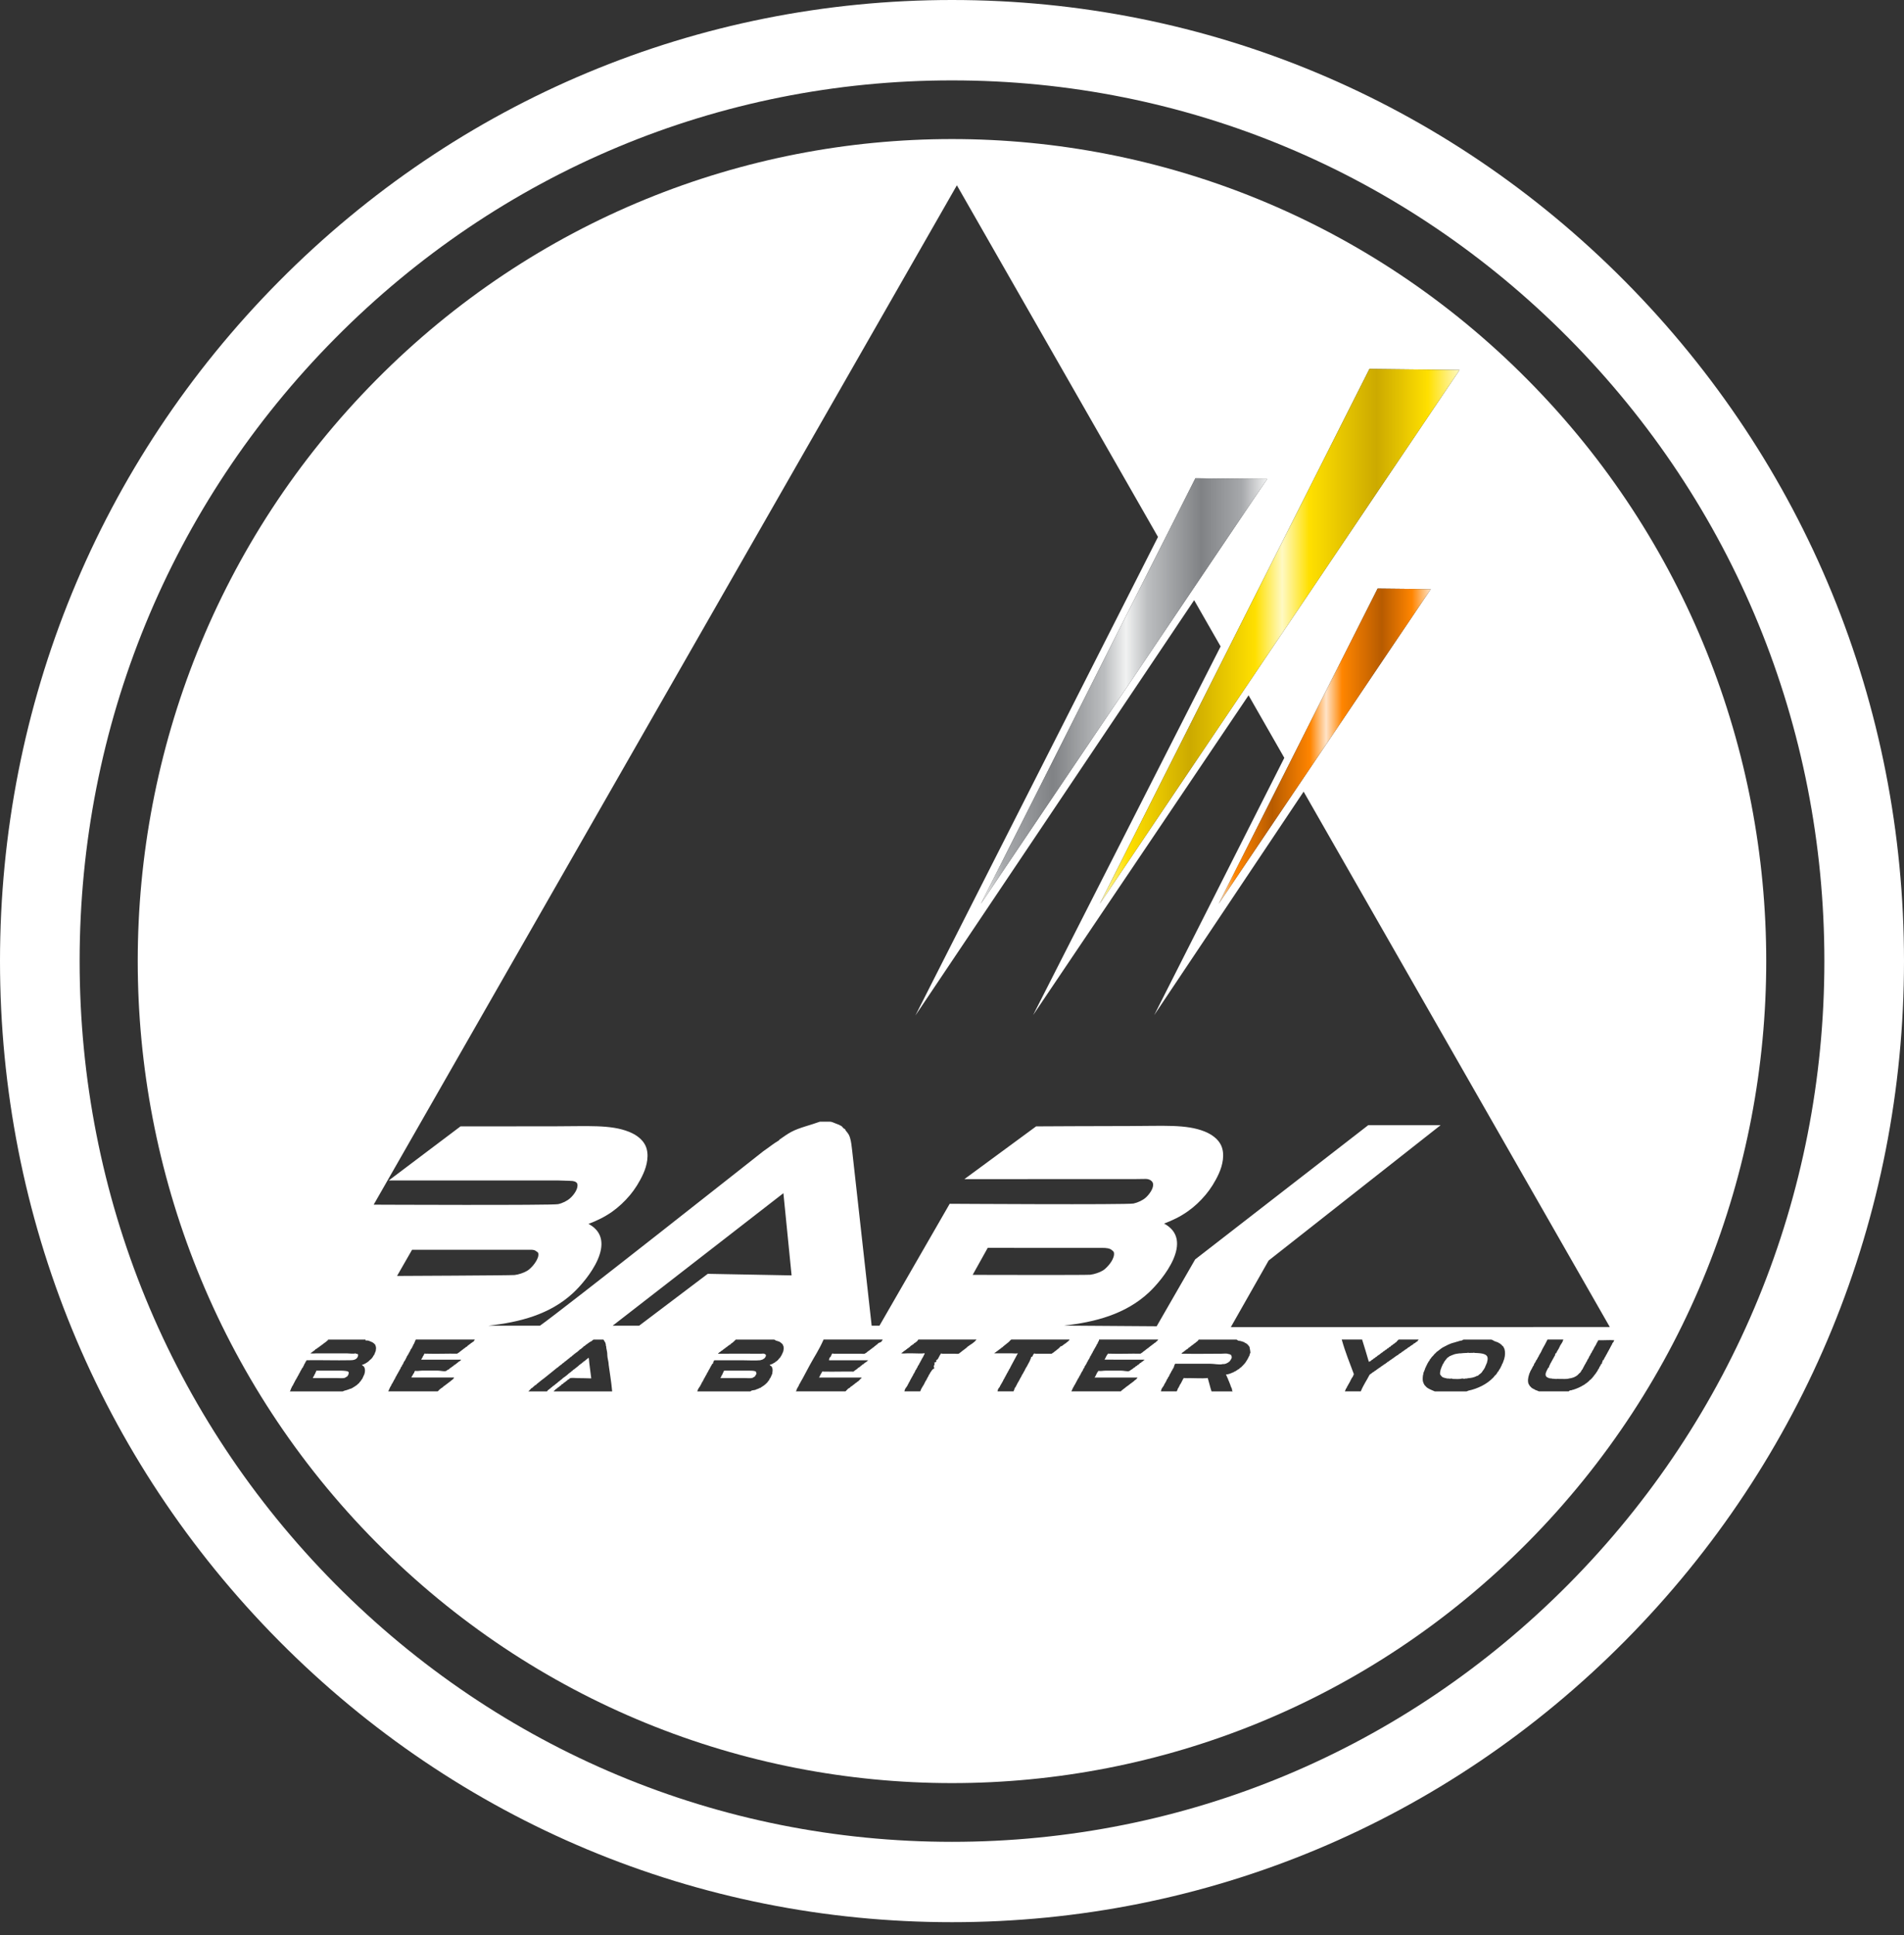 <svg width="62" height="63" viewBox="0 0 62 63" fill="none" xmlns="http://www.w3.org/2000/svg">
<rect x="0" y="0" width="62" height="63" fill="#333333" stroke="none"/>
<path d="M48.005 44.042C48.001 44.042 47.995 44.034 47.997 44.033C47.987 44.033 47.978 44.041 47.962 44.042C47.944 44.044 47.927 44.042 47.909 44.042C47.868 44.043 47.814 44.046 47.805 44.034C47.8 44.028 47.794 44.042 47.796 44.042C47.706 44.043 47.607 44.052 47.534 44.06C47.535 44.06 47.532 44.051 47.525 44.051C47.525 44.051 47.526 44.059 47.525 44.06C47.523 44.062 47.51 44.059 47.508 44.06C47.465 44.068 47.435 44.069 47.394 44.078C47.368 44.084 47.328 44.099 47.316 44.104C47.299 44.111 47.255 44.13 47.246 44.131C47.236 44.131 47.241 44.137 47.237 44.139C47.224 44.145 47.214 44.142 47.202 44.148C47.2 44.15 47.195 44.163 47.193 44.166C47.191 44.169 47.179 44.164 47.176 44.166C47.173 44.168 47.169 44.18 47.167 44.183C47.165 44.186 47.153 44.181 47.15 44.184C47.132 44.197 47.095 44.245 47.08 44.263C47.06 44.286 47.05 44.301 47.036 44.324C47.035 44.326 47.029 44.324 47.027 44.324C47.025 44.327 47.029 44.339 47.027 44.342C47.027 44.343 47.019 44.341 47.019 44.342C47.016 44.344 47.021 44.356 47.019 44.36C47.018 44.361 47.011 44.359 47.01 44.36C47.007 44.362 47.012 44.374 47.01 44.377C47 44.39 46.984 44.396 46.984 44.413C46.983 44.422 46.977 44.417 46.975 44.421C46.971 44.429 46.978 44.441 46.975 44.448C46.973 44.451 46.959 44.452 46.958 44.457C46.952 44.469 46.954 44.487 46.949 44.501C46.949 44.502 46.941 44.5 46.94 44.501C46.934 44.505 46.931 44.541 46.931 44.545C46.931 44.555 46.925 44.55 46.923 44.554C46.915 44.571 46.91 44.595 46.905 44.615C46.894 44.659 46.886 44.716 46.897 44.748C46.896 44.746 46.904 44.755 46.905 44.757C46.917 44.775 46.929 44.79 46.94 44.801C46.944 44.804 46.945 44.814 46.949 44.818C46.951 44.821 46.963 44.816 46.966 44.818C46.97 44.821 46.97 44.834 46.975 44.836C46.989 44.842 47 44.838 47.01 44.845C47.027 44.856 47.049 44.857 47.071 44.862C47.084 44.865 47.088 44.868 47.106 44.871C47.13 44.875 47.14 44.879 47.15 44.88C47.147 44.88 47.154 44.872 47.158 44.871C47.167 44.87 47.169 44.879 47.176 44.88C47.191 44.881 47.212 44.879 47.228 44.88C47.234 44.88 47.228 44.891 47.237 44.88C47.242 44.874 47.286 44.88 47.289 44.88C47.295 44.88 47.299 44.889 47.298 44.889C47.395 44.893 47.532 44.899 47.595 44.88C47.616 44.873 47.642 44.879 47.656 44.88C47.66 44.88 47.668 44.889 47.665 44.889C47.676 44.888 47.683 44.882 47.7 44.88C47.731 44.876 47.754 44.87 47.761 44.88C47.766 44.886 47.772 44.871 47.77 44.871C47.801 44.87 47.824 44.864 47.831 44.862C47.839 44.86 47.849 44.863 47.857 44.862C47.913 44.856 47.975 44.84 48.014 44.827C48.029 44.822 48.048 44.81 48.058 44.81C48.068 44.809 48.063 44.803 48.067 44.801C48.08 44.794 48.117 44.789 48.128 44.783C48.134 44.78 48.146 44.763 48.154 44.757C48.19 44.73 48.225 44.706 48.25 44.677C48.268 44.657 48.279 44.63 48.294 44.607C48.297 44.603 48.309 44.602 48.311 44.598C48.316 44.591 48.316 44.578 48.32 44.571C48.33 44.557 48.346 44.542 48.346 44.527C48.347 44.518 48.353 44.523 48.355 44.519C48.364 44.5 48.368 44.482 48.372 44.466C48.378 44.445 48.389 44.455 48.39 44.431C48.391 44.421 48.397 44.425 48.399 44.422C48.401 44.414 48.396 44.403 48.399 44.395C48.4 44.392 48.415 44.382 48.416 44.378C48.42 44.367 48.42 44.352 48.425 44.334C48.438 44.286 48.452 44.226 48.434 44.175C48.39 44.05 48.17 44.051 48.005 44.042Z" fill="white"/>
<path d="M24.618 44.654C24.615 44.651 24.594 44.641 24.592 44.64C24.547 44.621 24.448 44.62 24.399 44.62C24.107 44.62 23.848 44.62 23.587 44.62C23.568 44.62 23.56 44.662 23.552 44.675C23.541 44.694 23.533 44.717 23.526 44.73C23.521 44.74 23.521 44.749 23.517 44.757C23.515 44.762 23.503 44.769 23.5 44.774C23.495 44.783 23.495 44.794 23.491 44.8C23.484 44.815 23.478 44.835 23.465 44.845C23.463 44.856 23.451 44.863 23.474 44.862C23.703 44.862 24.019 44.862 24.26 44.862C24.355 44.862 24.451 44.875 24.513 44.853C24.517 44.852 24.526 44.838 24.531 44.836C24.541 44.83 24.549 44.833 24.557 44.827C24.562 44.823 24.569 44.814 24.574 44.81C24.579 44.805 24.587 44.804 24.592 44.801C24.595 44.798 24.589 44.786 24.592 44.783C24.602 44.769 24.617 44.762 24.618 44.747C24.618 44.738 24.626 44.741 24.627 44.738C24.637 44.708 24.63 44.684 24.618 44.675C24.615 44.672 24.621 44.657 24.618 44.654Z" fill="white"/>
<path d="M11.12 44.62C10.851 44.62 10.561 44.62 10.308 44.62C10.297 44.62 10.29 44.643 10.29 44.658C10.276 44.667 10.272 44.697 10.264 44.712C10.254 44.733 10.25 44.738 10.238 44.748C10.235 44.75 10.24 44.762 10.238 44.766C10.22 44.798 10.196 44.826 10.186 44.862C10.41 44.862 10.733 44.862 10.972 44.862C11.071 44.862 11.171 44.874 11.234 44.853C11.237 44.853 11.235 44.846 11.243 44.845C11.262 44.84 11.257 44.836 11.269 44.827C11.277 44.821 11.288 44.824 11.295 44.818C11.305 44.809 11.329 44.782 11.33 44.773C11.33 44.764 11.337 44.767 11.339 44.763C11.351 44.735 11.357 44.701 11.356 44.672C11.331 44.639 11.299 44.636 11.26 44.631C11.218 44.626 11.165 44.62 11.12 44.62Z" fill="white"/>
<path d="M52.921 9.164C47.065 3.255 39.28 0 31 0C22.72 0 14.935 3.255 9.079 9.164C3.224 15.073 0 22.93 0 31.288C0 39.645 3.224 47.502 9.079 53.412C14.935 59.321 22.72 62.575 31 62.575C39.28 62.575 47.065 59.321 52.921 53.412C58.776 47.501 62 39.644 62 31.288C62 22.931 58.776 15.074 52.921 9.164ZM51.087 51.561C45.721 56.976 38.587 59.959 31 59.959C23.413 59.959 16.279 56.976 10.912 51.561C5.547 46.145 2.593 38.946 2.593 31.287C2.593 23.629 5.547 16.43 10.912 11.015C16.278 5.599 23.412 2.617 31 2.617C38.588 2.617 45.721 5.599 51.087 11.015C56.453 16.43 59.407 23.63 59.407 31.287C59.407 38.945 56.452 46.145 51.087 51.561Z" fill="white"/>
<path d="M49.748 12.366C44.571 7.14 37.785 4.527 31 4.527C24.215 4.527 17.428 7.14 12.251 12.366C7.074 17.59 4.485 24.439 4.485 31.287C4.485 38.136 7.074 44.985 12.251 50.21C17.428 55.436 24.215 58.047 31 58.047C37.785 58.047 44.571 55.436 49.748 50.21C54.925 44.985 57.514 38.136 57.514 31.287C57.514 24.439 54.925 17.59 49.748 12.366ZM47.529 12.044L35.811 29.424L44.592 12.011L47.529 12.044ZM46.591 19.179L39.683 29.424L44.859 19.16L46.591 19.179ZM41.262 15.595L31.939 29.424L38.926 15.57L41.262 15.595ZM12.238 43.963C12.227 43.972 12.237 43.965 12.238 43.972C12.238 43.975 12.218 44.018 12.212 44.034C12.21 44.037 12.215 44.05 12.213 44.051C12.212 44.052 12.204 44.051 12.204 44.051C12.197 44.067 12.194 44.089 12.186 44.105C12.183 44.11 12.173 44.116 12.168 44.122C12.164 44.127 12.164 44.133 12.159 44.14C12.143 44.168 12.127 44.196 12.107 44.218C12.088 44.242 12.059 44.26 12.038 44.28C12.023 44.295 12.017 44.304 12.003 44.316C11.953 44.357 11.86 44.415 11.793 44.43C11.772 44.442 11.831 44.467 11.846 44.483C11.864 44.506 11.873 44.528 11.88 44.563C11.888 44.599 11.886 44.658 11.871 44.713C11.868 44.725 11.86 44.749 11.854 44.766C11.851 44.772 11.847 44.771 11.845 44.775C11.835 44.799 11.827 44.828 11.81 44.853C11.808 44.857 11.805 44.878 11.801 44.88C11.778 44.9 11.757 44.946 11.732 44.977C11.725 44.985 11.712 44.987 11.705 44.995C11.703 44.997 11.709 45.01 11.705 45.012C11.69 45.025 11.665 45.047 11.644 45.065C11.637 45.071 11.634 45.077 11.627 45.083C11.579 45.122 11.532 45.145 11.479 45.18C11.47 45.184 11.445 45.201 11.425 45.207C11.412 45.21 11.404 45.21 11.391 45.215C11.381 45.219 11.37 45.226 11.347 45.233C11.307 45.246 11.266 45.263 11.216 45.272C11.198 45.276 11.172 45.296 11.155 45.296H9.434C9.452 45.296 9.467 45.222 9.487 45.184C9.489 45.18 9.495 45.183 9.496 45.173C9.497 45.15 9.525 45.118 9.539 45.093C9.548 45.076 9.553 45.059 9.565 45.04C9.573 45.028 9.586 44.998 9.599 44.977C9.602 44.974 9.606 44.953 9.608 44.951C9.61 44.95 9.617 44.951 9.617 44.951C9.62 44.948 9.615 44.935 9.617 44.933C9.626 44.925 9.629 44.925 9.635 44.915C9.637 44.912 9.641 44.892 9.644 44.889C9.652 44.882 9.655 44.882 9.661 44.871C9.663 44.868 9.658 44.855 9.661 44.853C9.663 44.852 9.677 44.846 9.678 44.845C9.681 44.842 9.676 44.83 9.678 44.827C9.68 44.826 9.686 44.829 9.687 44.827C9.689 44.824 9.685 44.812 9.687 44.809C9.689 44.808 9.695 44.811 9.696 44.809C9.698 44.806 9.693 44.794 9.696 44.793C9.699 44.79 9.712 44.786 9.713 44.784C9.718 44.777 9.71 44.763 9.713 44.757C9.715 44.752 9.729 44.752 9.731 44.748C9.732 44.744 9.728 44.733 9.731 44.731C9.732 44.73 9.739 44.732 9.74 44.731C9.741 44.727 9.738 44.715 9.74 44.713C9.748 44.706 9.756 44.696 9.765 44.678C9.769 44.672 9.771 44.666 9.774 44.66C9.777 44.657 9.78 44.636 9.783 44.633L9.792 44.634C9.793 44.631 9.79 44.618 9.792 44.616C9.801 44.609 9.803 44.608 9.809 44.598C9.811 44.595 9.816 44.574 9.818 44.572C9.819 44.571 9.827 44.572 9.827 44.572C9.829 44.569 9.824 44.556 9.827 44.554C9.828 44.553 9.834 44.555 9.836 44.554C9.838 44.551 9.833 44.538 9.836 44.536C9.838 44.535 9.852 44.531 9.853 44.527C9.854 44.525 9.85 44.513 9.853 44.51C9.856 44.51 9.86 44.518 9.862 44.518C9.863 44.515 9.859 44.508 9.862 44.508H9.87C9.876 44.508 9.872 44.478 9.879 44.465C9.882 44.46 9.894 44.456 9.897 44.452C9.899 44.45 9.894 44.436 9.897 44.433C9.898 44.433 9.905 44.433 9.906 44.431C9.911 44.42 9.908 44.409 9.914 44.395C9.916 44.392 9.93 44.39 9.931 44.386C9.935 44.38 9.928 44.367 9.931 44.361C9.934 44.356 9.948 44.355 9.949 44.352C9.954 44.34 9.95 44.326 9.958 44.317C9.96 44.312 9.973 44.311 9.975 44.308C9.983 44.296 9.969 44.275 9.993 44.281C10.424 44.273 10.944 44.291 11.399 44.281C11.466 44.279 11.531 44.277 11.582 44.245C11.628 44.217 11.665 44.169 11.661 44.094C11.639 44.072 11.611 44.07 11.582 44.067C11.584 44.067 11.579 44.049 11.574 44.054C11.552 44.083 11.362 44.058 11.303 44.058H10.298C10.231 44.058 10.168 44.071 10.106 44.054C10.112 44.052 10.118 44.047 10.124 44.043C10.136 44.034 10.15 44.029 10.168 44.016C10.172 44.013 10.165 44.008 10.175 44.007C10.191 44.007 10.193 43.982 10.211 43.981C10.218 43.981 10.23 43.968 10.237 43.963C10.25 43.956 10.265 43.932 10.28 43.919C10.288 43.914 10.299 43.915 10.307 43.91C10.312 43.908 10.306 43.903 10.316 43.901C10.33 43.901 10.334 43.877 10.351 43.876C10.358 43.876 10.37 43.862 10.377 43.858C10.388 43.851 10.395 43.842 10.412 43.832C10.423 43.824 10.43 43.815 10.447 43.805C10.452 43.801 10.459 43.8 10.464 43.796C10.47 43.791 10.477 43.782 10.482 43.779C10.487 43.775 10.493 43.775 10.499 43.77C10.506 43.766 10.511 43.757 10.517 43.752C10.522 43.749 10.529 43.748 10.535 43.743C10.54 43.739 10.546 43.73 10.551 43.725C10.557 43.721 10.563 43.721 10.569 43.716C10.59 43.699 10.613 43.68 10.639 43.662C10.646 43.656 10.651 43.645 10.656 43.641C10.659 43.639 10.672 43.639 10.674 43.636C10.678 43.632 10.681 43.608 10.683 43.608H11.902C11.902 43.608 11.902 43.635 11.902 43.637C12.014 43.636 12.014 43.651 12.07 43.673C12.122 43.692 12.166 43.716 12.203 43.761C12.205 43.763 12.219 43.768 12.22 43.77C12.222 43.775 12.217 43.782 12.22 43.788C12.24 43.824 12.255 43.884 12.238 43.946C12.237 43.948 12.241 43.962 12.238 43.963ZM15.444 43.636C15.437 43.641 15.433 43.659 15.427 43.664C15.421 43.668 15.415 43.677 15.41 43.682C15.406 43.684 15.395 43.678 15.393 43.682C15.387 43.687 15.382 43.703 15.375 43.707C15.372 43.71 15.359 43.705 15.357 43.707C15.356 43.709 15.358 43.715 15.357 43.716C15.351 43.721 15.338 43.72 15.332 43.725C15.327 43.729 15.327 43.74 15.323 43.742C15.309 43.754 15.291 43.76 15.279 43.769C15.271 43.774 15.27 43.782 15.261 43.787C15.256 43.79 15.249 43.792 15.243 43.795C15.238 43.8 15.232 43.809 15.227 43.813C15.221 43.816 15.197 43.848 15.182 43.848C15.181 43.849 15.175 43.848 15.175 43.848C15.162 43.857 15.151 43.875 15.139 43.884C15.132 43.889 15.121 43.886 15.113 43.893C15.109 43.895 15.109 43.907 15.104 43.91C15.098 43.916 15.085 43.913 15.078 43.919C15.074 43.922 15.073 43.934 15.07 43.937C15.063 43.941 15.051 43.94 15.043 43.945C15.039 43.949 15.039 43.959 15.034 43.963C15.021 43.973 15.005 43.978 14.991 43.99C14.984 43.995 14.982 44.001 14.973 44.007C14.961 44.014 14.955 44.023 14.938 44.034C14.932 44.037 14.927 44.038 14.921 44.043C14.91 44.049 14.902 44.061 14.886 44.068C14.565 44.062 14.223 44.079 13.89 44.068C13.875 44.068 13.851 44.077 13.837 44.059C13.808 44.071 13.8 44.116 13.785 44.139C13.781 44.144 13.77 44.152 13.768 44.156C13.761 44.169 13.765 44.18 13.759 44.192C13.756 44.198 13.745 44.204 13.741 44.21C13.732 44.227 13.725 44.245 13.716 44.263C14.143 44.263 14.571 44.262 15 44.263C15.036 44.261 15 44.276 15 44.289C14.984 44.289 14.976 44.307 14.965 44.316C14.955 44.323 14.94 44.325 14.929 44.333C14.92 44.34 14.911 44.352 14.904 44.36C14.897 44.364 14.878 44.367 14.877 44.377C14.877 44.387 14.854 44.396 14.842 44.404C14.832 44.41 14.826 44.423 14.817 44.429C14.813 44.432 14.801 44.427 14.799 44.429C14.792 44.438 14.79 44.441 14.781 44.447C14.771 44.455 14.765 44.467 14.755 44.473C14.745 44.481 14.734 44.481 14.72 44.491C14.713 44.497 14.703 44.51 14.694 44.518C14.683 44.525 14.671 44.525 14.66 44.535C14.649 44.543 14.644 44.553 14.633 44.561C14.624 44.568 14.616 44.58 14.607 44.587C14.604 44.589 14.591 44.581 14.589 44.584C14.583 44.592 14.581 44.591 14.572 44.598C14.554 44.611 14.537 44.628 14.51 44.635C14.45 44.65 14.334 44.619 14.257 44.619H13.751C13.673 44.619 13.592 44.642 13.514 44.626C13.517 44.636 13.501 44.645 13.497 44.65C13.49 44.66 13.494 44.673 13.489 44.686C13.487 44.687 13.482 44.69 13.48 44.694C13.471 44.708 13.465 44.719 13.454 44.737C13.452 44.742 13.446 44.745 13.445 44.746C13.439 44.757 13.442 44.769 13.436 44.782C13.434 44.786 13.421 44.779 13.418 44.784C13.408 44.807 13.404 44.844 13.393 44.844H14.781C14.8 44.844 14.768 44.875 14.765 44.879C14.757 44.886 14.756 44.895 14.747 44.901C14.728 44.913 14.702 44.939 14.677 44.956C14.672 44.959 14.678 44.966 14.668 44.966C14.661 44.966 14.649 44.981 14.642 44.985C14.631 44.991 14.623 45.001 14.607 45.011C14.595 45.019 14.588 45.028 14.572 45.038C14.561 45.045 14.554 45.054 14.537 45.064C14.526 45.072 14.519 45.08 14.502 45.091C14.49 45.098 14.484 45.107 14.467 45.117C14.461 45.12 14.455 45.122 14.45 45.126C14.443 45.13 14.438 45.139 14.432 45.144C14.427 45.147 14.402 45.177 14.389 45.178C14.381 45.178 14.369 45.192 14.362 45.197C14.351 45.203 14.344 45.212 14.328 45.222C14.316 45.229 14.31 45.244 14.293 45.254C14.281 45.262 14.265 45.294 14.248 45.294H12.641C12.648 45.294 12.675 45.217 12.693 45.183C12.704 45.167 12.71 45.145 12.72 45.128C12.725 45.119 12.734 45.117 12.737 45.109C12.745 45.099 12.74 45.085 12.746 45.074C12.749 45.069 12.76 45.06 12.764 45.056C12.766 45.05 12.761 45.042 12.764 45.038C12.765 45.035 12.779 45.032 12.781 45.029C12.786 45.021 12.786 45.008 12.79 45.002C12.796 44.992 12.802 44.986 12.807 44.976C12.826 44.942 12.838 44.905 12.86 44.888C12.862 44.886 12.857 44.873 12.86 44.87C12.864 44.861 12.873 44.859 12.877 44.852C12.884 44.841 12.88 44.829 12.886 44.817C12.889 44.812 12.899 44.807 12.903 44.799C12.905 44.796 12.912 44.785 12.912 44.782C12.913 44.768 12.925 44.755 12.93 44.746C12.932 44.742 12.937 44.733 12.939 44.73C12.939 44.719 12.944 44.725 12.946 44.721C12.965 44.688 12.979 44.648 12.999 44.632C13.002 44.629 12.998 44.618 12.999 44.615C13.002 44.609 13.013 44.602 13.017 44.597C13.019 44.592 13.014 44.584 13.017 44.58C13.018 44.577 13.032 44.574 13.034 44.571C13.039 44.562 13.04 44.551 13.043 44.544C13.051 44.527 13.052 44.517 13.06 44.5C13.061 44.497 13.076 44.496 13.078 44.491C13.084 44.479 13.081 44.465 13.087 44.456C13.089 44.45 13.1 44.444 13.104 44.438C13.107 44.434 13.101 44.426 13.104 44.42C13.106 44.418 13.119 44.416 13.121 44.412C13.126 44.403 13.127 44.392 13.13 44.385C13.133 44.381 13.139 44.372 13.139 44.368C13.139 44.355 13.151 44.34 13.156 44.332C13.169 44.309 13.186 44.282 13.199 44.27C13.203 44.268 13.198 44.257 13.2 44.254C13.205 44.245 13.213 44.242 13.217 44.236C13.224 44.224 13.22 44.212 13.226 44.201C13.228 44.195 13.241 44.188 13.244 44.183C13.25 44.173 13.245 44.16 13.252 44.148C13.255 44.142 13.266 44.136 13.27 44.13C13.272 44.126 13.278 44.115 13.278 44.112C13.28 44.099 13.295 44.097 13.296 44.086C13.296 44.076 13.303 44.081 13.304 44.077C13.311 44.065 13.306 44.053 13.313 44.042C13.316 44.036 13.327 44.03 13.331 44.024C13.333 44.021 13.34 44.009 13.34 44.006C13.34 43.992 13.353 43.98 13.358 43.971C13.36 43.967 13.365 43.958 13.365 43.953C13.367 43.941 13.379 43.926 13.383 43.918C13.384 43.916 13.39 43.914 13.392 43.909C13.395 43.903 13.398 43.898 13.401 43.892C13.405 43.883 13.414 43.88 13.418 43.874C13.424 43.863 13.422 43.847 13.427 43.838C13.43 43.834 13.441 43.827 13.444 43.822C13.45 43.808 13.447 43.797 13.453 43.785C13.456 43.78 13.467 43.774 13.47 43.767C13.473 43.763 13.468 43.753 13.47 43.748C13.472 43.745 13.486 43.74 13.488 43.737C13.492 43.728 13.492 43.712 13.497 43.706C13.512 43.676 13.536 43.606 13.54 43.606H15.462C15.461 43.607 15.452 43.63 15.444 43.636ZM12.929 41.537L13.418 40.685L17.153 40.686C17.274 40.686 17.394 40.669 17.468 40.738C17.49 40.757 17.52 40.765 17.526 40.793C17.551 40.89 17.495 40.992 17.456 41.06C17.403 41.152 17.314 41.257 17.223 41.33C17.204 41.346 17.186 41.357 17.153 41.377C17.069 41.429 16.887 41.494 16.757 41.507C16.606 41.521 12.929 41.537 12.929 41.537ZM18.031 45.296C18.035 45.296 18.042 45.264 18.056 45.263C18.07 45.263 18.077 45.237 18.092 45.226C18.1 45.221 18.111 45.223 18.117 45.216C18.122 45.213 18.123 45.201 18.126 45.199C18.134 45.194 18.145 45.196 18.153 45.189C18.157 45.186 18.158 45.174 18.161 45.171C18.168 45.166 18.18 45.169 18.188 45.163C18.192 45.159 18.192 45.147 18.197 45.145C18.203 45.14 18.215 45.142 18.222 45.136C18.227 45.133 18.227 45.122 18.231 45.118C18.238 45.113 18.25 45.115 18.258 45.109C18.265 45.104 18.28 45.075 18.293 45.065C18.299 45.061 18.311 45.061 18.318 45.057C18.324 45.054 18.317 45.048 18.327 45.048C18.341 45.047 18.347 45.024 18.363 45.013C18.37 45.007 18.382 45.01 18.388 45.004C18.392 45 18.393 44.99 18.397 44.987C18.405 44.98 18.416 44.984 18.423 44.978C18.427 44.974 18.428 44.963 18.432 44.96C18.438 44.954 18.451 44.957 18.458 44.952C18.465 44.946 18.472 44.925 18.484 44.916C18.487 44.913 18.5 44.919 18.502 44.916C18.503 44.915 18.501 44.908 18.502 44.907C18.509 44.902 18.521 44.904 18.527 44.898C18.54 44.889 18.548 44.868 18.571 44.863C18.63 44.848 18.743 44.863 18.816 44.863C18.97 44.863 19.101 44.868 19.253 44.872C19.229 44.649 19.191 44.441 19.174 44.211C19.157 44.196 19.14 44.221 19.131 44.228C19.102 44.249 19.075 44.274 19.043 44.299C19.037 44.303 19.032 44.312 19.026 44.317C19.019 44.321 19.007 44.319 18.999 44.325C18.993 44.331 18.989 44.346 18.983 44.352C18.976 44.357 18.964 44.355 18.956 44.361C18.949 44.366 18.946 44.382 18.938 44.386C18.93 44.392 18.92 44.39 18.912 44.395C18.905 44.401 18.902 44.416 18.895 44.421C18.888 44.427 18.876 44.425 18.869 44.43C18.857 44.439 18.846 44.456 18.834 44.466C18.804 44.489 18.776 44.512 18.746 44.536C18.732 44.547 18.717 44.561 18.703 44.571C18.687 44.583 18.674 44.587 18.659 44.598C18.651 44.604 18.649 44.619 18.641 44.625C18.634 44.631 18.622 44.627 18.616 44.633C18.608 44.64 18.605 44.654 18.598 44.66C18.589 44.666 18.579 44.662 18.571 44.669C18.564 44.675 18.561 44.69 18.555 44.695C18.546 44.702 18.535 44.698 18.528 44.704C18.517 44.714 18.506 44.73 18.493 44.739C18.479 44.751 18.464 44.762 18.45 44.775C18.435 44.786 18.421 44.798 18.406 44.809C18.377 44.832 18.347 44.849 18.318 44.872C18.311 44.877 18.308 44.893 18.301 44.897C18.292 44.904 18.282 44.901 18.274 44.906C18.272 44.909 18.269 44.923 18.266 44.924C18.254 44.93 18.245 44.93 18.231 44.942C18.224 44.948 18.221 44.964 18.213 44.968C18.205 44.974 18.195 44.971 18.188 44.977C18.176 44.986 18.164 45.003 18.153 45.012C18.13 45.03 18.109 45.045 18.083 45.065C18.076 45.071 18.071 45.079 18.065 45.083C18.037 45.104 18.005 45.123 17.978 45.145C17.975 45.147 17.971 45.161 17.969 45.163C17.957 45.167 17.949 45.169 17.934 45.18C17.931 45.182 17.927 45.197 17.925 45.198C17.913 45.203 17.905 45.203 17.891 45.215C17.887 45.217 17.884 45.231 17.882 45.233C17.87 45.238 17.861 45.239 17.846 45.251C17.841 45.255 17.836 45.267 17.829 45.273C17.823 45.278 17.812 45.296 17.812 45.296H17.201C17.214 45.296 17.241 45.254 17.262 45.238C17.28 45.222 17.295 45.199 17.305 45.191C17.313 45.185 17.324 45.186 17.331 45.181C17.34 45.174 17.348 45.163 17.358 45.154C17.381 45.135 17.416 45.106 17.427 45.092C17.429 45.089 17.441 45.094 17.445 45.092C17.45 45.089 17.456 45.078 17.462 45.074C17.47 45.067 17.48 45.055 17.488 45.048C17.533 45.011 17.583 44.971 17.62 44.942C17.631 44.933 17.644 44.923 17.654 44.915C17.678 44.897 17.701 44.88 17.725 44.862C17.813 44.792 17.899 44.72 17.987 44.651C18.03 44.616 18.074 44.58 18.117 44.545C18.126 44.538 18.148 44.519 18.153 44.519C18.161 44.518 18.188 44.495 18.188 44.492C18.188 44.482 18.191 44.489 18.197 44.483C18.209 44.471 18.222 44.463 18.231 44.457C18.24 44.452 18.241 44.445 18.249 44.439C18.259 44.431 18.274 44.43 18.284 44.421C18.297 44.41 18.306 44.387 18.318 44.386C18.336 44.385 18.339 44.361 18.354 44.361C18.371 44.359 18.372 44.339 18.38 44.334C18.39 44.327 18.404 44.324 18.415 44.317C18.419 44.313 18.42 44.302 18.423 44.299C18.43 44.292 18.442 44.295 18.45 44.289C18.463 44.278 18.472 44.255 18.484 44.255C18.502 44.254 18.505 44.229 18.52 44.228C18.538 44.227 18.549 44.196 18.555 44.193C18.562 44.187 18.574 44.189 18.58 44.184C18.585 44.18 18.586 44.17 18.589 44.166C18.596 44.16 18.608 44.163 18.616 44.157C18.629 44.145 18.638 44.123 18.651 44.122C18.669 44.121 18.681 44.09 18.685 44.087C18.693 44.081 18.705 44.084 18.712 44.078C18.715 44.075 18.716 44.064 18.721 44.06C18.728 44.053 18.739 44.057 18.746 44.051C18.751 44.048 18.751 44.037 18.755 44.034C18.763 44.028 18.774 44.031 18.782 44.025C18.79 44.018 18.799 44.007 18.808 43.999C18.819 43.989 18.831 43.981 18.842 43.972C18.862 43.956 18.876 43.938 18.887 43.928C18.894 43.921 18.905 43.925 18.912 43.919C18.924 43.91 18.928 43.901 18.938 43.893C18.95 43.883 18.962 43.877 18.974 43.866C18.99 43.853 19.007 43.831 19.017 43.822C19.025 43.817 19.036 43.819 19.043 43.813C19.052 43.807 19.061 43.793 19.07 43.786C19.098 43.764 19.134 43.739 19.157 43.724C19.164 43.721 19.175 43.708 19.183 43.706C19.193 43.706 19.187 43.701 19.192 43.697C19.213 43.684 19.245 43.672 19.254 43.662C19.255 43.658 19.267 43.66 19.27 43.658C19.276 43.656 19.282 43.638 19.288 43.636C19.302 43.629 19.322 43.608 19.332 43.608H19.645C19.645 43.611 19.672 43.628 19.672 43.645C19.673 43.659 19.697 43.673 19.699 43.69C19.699 43.699 19.712 43.708 19.716 43.717C19.718 43.72 19.713 43.733 19.716 43.735C19.732 43.748 19.723 43.781 19.733 43.822C19.735 43.829 19.741 43.831 19.742 43.84C19.744 43.852 19.74 43.864 19.742 43.875C19.749 43.901 19.76 43.981 19.769 44.016C19.776 44.044 19.773 44.08 19.776 44.113C19.78 44.139 19.778 44.166 19.785 44.202C19.791 44.225 19.803 44.308 19.812 44.343C19.818 44.368 19.817 44.409 19.821 44.435C19.859 44.724 19.904 44.958 19.934 45.296H18.031ZM25.492 44.025C25.485 44.034 25.477 44.068 25.465 44.087C25.463 44.09 25.457 44.096 25.457 44.096C25.45 44.107 25.455 44.118 25.448 44.131C25.446 44.134 25.431 44.137 25.43 44.14C25.428 44.144 25.433 44.153 25.43 44.157C25.428 44.16 25.414 44.164 25.413 44.166C25.412 44.17 25.416 44.18 25.413 44.184C25.402 44.197 25.384 44.209 25.369 44.228C25.355 44.248 25.332 44.277 25.308 44.299C25.305 44.301 25.293 44.295 25.291 44.299C25.288 44.301 25.293 44.314 25.291 44.317C25.283 44.322 25.272 44.319 25.264 44.324C25.259 44.33 25.253 44.338 25.247 44.343C25.234 44.354 25.21 44.366 25.186 44.377C25.182 44.38 25.185 44.385 25.177 44.386C25.153 44.393 25.148 44.402 25.125 44.413C25.122 44.414 25.109 44.41 25.107 44.413C25.105 44.416 25.08 44.431 25.064 44.43C25.07 44.462 25.107 44.464 25.125 44.483C25.158 44.541 25.168 44.592 25.15 44.687C25.148 44.702 25.146 44.727 25.143 44.739C25.14 44.744 25.126 44.753 25.125 44.757C25.122 44.765 25.128 44.776 25.125 44.784C25.122 44.788 25.111 44.793 25.107 44.8C25.106 44.804 25.109 44.816 25.107 44.819C25.1 44.824 25.09 44.846 25.081 44.863C25.078 44.868 25.066 44.875 25.064 44.88C25.061 44.884 25.066 44.895 25.064 44.897C25.062 44.898 25.056 44.896 25.055 44.897C25.047 44.913 25.043 44.933 25.038 44.942C25.032 44.95 25.012 44.951 25.011 44.968C25.011 44.98 24.965 45.023 24.95 45.039C24.911 45.079 24.844 45.129 24.784 45.163C24.778 45.165 24.77 45.179 24.767 45.18C24.759 45.183 24.748 45.176 24.74 45.18C24.735 45.183 24.728 45.194 24.724 45.198C24.72 45.199 24.708 45.194 24.706 45.198C24.694 45.212 24.651 45.221 24.619 45.233C24.616 45.234 24.615 45.241 24.61 45.242C24.593 45.246 24.586 45.247 24.574 45.251C24.558 45.255 24.541 45.255 24.522 45.259C24.506 45.263 24.485 45.264 24.47 45.268C24.468 45.269 24.468 45.282 24.462 45.282C24.449 45.282 24.436 45.296 24.435 45.296H22.705C22.738 45.183 22.779 45.162 22.809 45.105C22.813 45.102 22.807 45.09 22.809 45.085C22.812 45.082 22.825 45.078 22.827 45.075C22.83 45.072 22.836 45.05 22.836 45.048C22.836 45.039 22.842 45.044 22.845 45.039C22.851 45.028 22.846 45.018 22.853 45.003C22.855 45.001 22.869 44.997 22.871 44.995C22.878 44.985 22.875 44.971 22.88 44.959C22.881 44.957 22.895 44.955 22.898 44.952C22.901 44.944 22.894 44.931 22.898 44.925C22.899 44.921 22.912 44.92 22.914 44.916C22.921 44.904 22.918 44.892 22.923 44.88C22.924 44.879 22.931 44.882 22.932 44.88C22.935 44.878 22.93 44.866 22.932 44.863C22.942 44.849 22.958 44.843 22.958 44.828C22.959 44.811 22.975 44.805 22.975 44.793C22.977 44.779 22.992 44.777 22.993 44.766C22.994 44.75 23.01 44.743 23.01 44.731C23.011 44.721 23.017 44.726 23.019 44.722C23.026 44.709 23.021 44.698 23.028 44.687C23.031 44.68 23.044 44.68 23.046 44.669C23.046 44.659 23.051 44.664 23.055 44.66C23.061 44.647 23.057 44.636 23.062 44.625C23.063 44.624 23.071 44.625 23.071 44.625C23.075 44.622 23.069 44.61 23.071 44.607C23.075 44.602 23.086 44.603 23.089 44.598C23.096 44.587 23.091 44.574 23.098 44.563C23.099 44.559 23.114 44.558 23.115 44.554C23.118 44.547 23.111 44.535 23.115 44.527C23.117 44.525 23.13 44.52 23.133 44.519C23.136 44.517 23.131 44.504 23.133 44.501C23.134 44.5 23.14 44.502 23.141 44.501C23.144 44.499 23.14 44.486 23.141 44.483C23.141 44.482 23.149 44.484 23.15 44.483C23.153 44.481 23.148 44.47 23.15 44.466C23.151 44.464 23.165 44.459 23.167 44.457C23.17 44.455 23.166 44.443 23.167 44.439C23.174 44.429 23.176 44.429 23.185 44.421C23.188 44.419 23.192 44.399 23.194 44.395H23.168V44.394L23.189 44.395C23.194 44.392 23.197 44.39 23.194 44.395H23.219C23.223 44.395 23.218 44.363 23.219 44.361C23.221 44.358 23.227 44.353 23.228 44.352C23.232 44.349 23.227 44.332 23.228 44.329C23.229 44.328 23.237 44.328 23.237 44.328C23.241 44.325 23.235 44.312 23.237 44.309C23.238 44.307 23.246 44.31 23.246 44.31C23.253 44.302 23.247 44.283 23.264 44.283H24.199C24.373 44.283 24.591 44.297 24.74 44.282C24.756 44.279 24.76 44.273 24.766 44.281C24.771 44.286 24.775 44.272 24.775 44.272C24.792 44.269 24.801 44.274 24.81 44.264C24.811 44.263 24.836 44.255 24.836 44.255C24.855 44.249 24.851 44.248 24.862 44.237C24.873 44.225 24.89 44.227 24.897 44.219C24.904 44.212 24.9 44.202 24.906 44.193C24.908 44.188 24.92 44.188 24.924 44.184C24.927 44.179 24.93 44.161 24.933 44.157C24.938 44.142 24.943 44.125 24.94 44.105C24.919 44.087 24.904 44.076 24.88 44.069C24.85 44.061 24.824 44.069 24.792 44.069C24.33 44.066 23.831 44.071 23.386 44.069C23.375 44.045 23.406 44.049 23.412 44.043C23.417 44.039 23.417 44.029 23.42 44.025C23.428 44.019 23.439 44.023 23.447 44.016C23.451 44.013 23.452 44.003 23.456 43.999C23.462 43.993 23.474 43.996 23.481 43.99C23.486 43.987 23.486 43.976 23.49 43.972C23.498 43.967 23.51 43.969 23.517 43.963C23.526 43.957 23.534 43.944 23.543 43.938C23.548 43.933 23.555 43.932 23.56 43.928C23.566 43.924 23.572 43.915 23.578 43.911C23.584 43.907 23.59 43.906 23.595 43.902C23.601 43.898 23.607 43.889 23.613 43.885C23.618 43.88 23.625 43.879 23.631 43.876C23.636 43.871 23.642 43.862 23.647 43.858C23.657 43.851 23.674 43.846 23.683 43.841C23.686 43.838 23.687 43.826 23.691 43.823C23.698 43.817 23.711 43.818 23.717 43.814C23.722 43.81 23.722 43.799 23.726 43.796C23.733 43.79 23.745 43.792 23.752 43.788C23.753 43.787 23.751 43.78 23.752 43.779C23.754 43.776 23.767 43.781 23.77 43.779C23.775 43.775 23.781 43.766 23.788 43.761C23.798 43.753 23.804 43.741 23.813 43.734C23.819 43.73 23.826 43.727 23.831 43.725C23.838 43.721 23.85 43.706 23.857 43.706C23.867 43.705 23.861 43.697 23.866 43.695C23.887 43.68 23.908 43.668 23.918 43.645C23.94 43.644 23.948 43.608 23.962 43.608H25.202C25.215 43.608 25.236 43.624 25.254 43.627C25.257 43.628 25.257 43.646 25.263 43.646C25.267 43.646 25.288 43.644 25.29 43.646C25.296 43.654 25.321 43.656 25.342 43.664C25.356 43.669 25.384 43.679 25.403 43.69C25.408 43.694 25.403 43.699 25.412 43.699C25.417 43.7 25.436 43.716 25.447 43.726C25.465 43.743 25.488 43.763 25.5 43.788C25.501 43.79 25.496 43.804 25.5 43.805C25.533 43.831 25.52 43.981 25.492 44.025ZM23.047 41.468L20.812 43.157H19.95L25.51 38.843L25.777 41.519L23.047 41.468ZM28.593 43.732C28.587 43.737 28.581 43.75 28.576 43.755C28.564 43.765 28.551 43.774 28.532 43.785C28.527 43.788 28.533 43.794 28.523 43.794C28.509 43.795 28.506 43.82 28.489 43.821C28.475 43.821 28.468 43.847 28.453 43.857C28.445 43.863 28.434 43.862 28.427 43.866C28.421 43.87 28.415 43.88 28.41 43.884C28.398 43.892 28.386 43.901 28.375 43.91C28.353 43.927 28.328 43.945 28.305 43.963C28.285 43.978 28.267 43.991 28.243 44.007C28.239 44.01 28.244 44.016 28.235 44.016C28.22 44.017 28.217 44.042 28.2 44.043C28.188 44.043 28.174 44.064 28.156 44.069C28.118 44.078 28.067 44.069 28.016 44.069C27.766 44.069 27.491 44.072 27.23 44.069C27.188 44.069 27.147 44.077 27.108 44.06C27.11 44.071 27.093 44.064 27.09 44.069C27.088 44.073 27.093 44.084 27.09 44.088C27.087 44.092 27.075 44.1 27.072 44.106C27.071 44.108 27.075 44.122 27.072 44.124C27.061 44.134 27.06 44.134 27.055 44.153C27.053 44.163 27.05 44.162 27.046 44.167C27.027 44.202 27.007 44.17 26.994 44.283H28.268C28.268 44.283 28.269 44.282 28.27 44.28C28.275 44.28 28.278 44.283 28.281 44.283H28.268C28.235 44.323 28.188 44.348 28.148 44.377C28.137 44.385 28.13 44.398 28.121 44.404C28.108 44.413 28.1 44.412 28.086 44.421C28.078 44.428 28.068 44.441 28.061 44.448C28.054 44.453 28.035 44.455 28.034 44.466C28.034 44.475 28.009 44.484 27.999 44.492C27.989 44.5 27.983 44.512 27.972 44.519C27.97 44.521 27.958 44.516 27.956 44.519C27.948 44.527 27.947 44.53 27.938 44.536C27.928 44.544 27.921 44.555 27.911 44.563C27.872 44.593 27.826 44.618 27.79 44.651C27.485 44.645 27.162 44.658 26.846 44.651C26.831 44.651 26.806 44.66 26.794 44.642C26.787 44.649 26.773 44.652 26.767 44.66C26.765 44.663 26.77 44.674 26.767 44.676C26.765 44.68 26.751 44.683 26.75 44.687C26.743 44.697 26.746 44.711 26.741 44.721C26.739 44.726 26.733 44.72 26.732 44.73C26.732 44.734 26.725 44.735 26.723 44.738C26.703 44.776 26.682 44.845 26.663 44.845H28.052C28.071 44.845 28.024 44.897 27.999 44.906C27.998 44.921 27.982 44.93 27.973 44.938C27.965 44.944 27.955 44.96 27.947 44.966C27.936 44.975 27.925 44.976 27.911 44.985C27.902 44.99 27.896 45.004 27.886 45.012C27.877 45.019 27.859 45.023 27.851 45.03C27.84 45.039 27.834 45.049 27.824 45.057C27.804 45.071 27.783 45.086 27.763 45.101C27.754 45.108 27.746 45.121 27.737 45.127C27.734 45.129 27.722 45.124 27.72 45.127C27.713 45.136 27.711 45.138 27.702 45.145C27.695 45.15 27.666 45.187 27.649 45.188C27.641 45.188 27.612 45.213 27.598 45.224C27.592 45.227 27.599 45.238 27.589 45.238C27.579 45.239 27.54 45.295 27.528 45.295H25.911C25.93 45.295 25.944 45.22 25.964 45.184C25.966 45.18 25.978 45.171 25.982 45.164C25.984 45.16 25.979 45.15 25.982 45.146C25.983 45.142 25.996 45.14 25.998 45.137C26.003 45.129 26.004 45.115 26.007 45.109C26.01 45.104 26.016 45.095 26.016 45.092C26.016 45.078 26.03 45.065 26.034 45.057C26.049 45.028 26.063 45.003 26.078 44.977C26.098 44.941 26.119 44.907 26.138 44.871C26.213 44.732 26.291 44.585 26.365 44.447C26.515 44.169 26.671 43.945 26.819 43.607H28.742C28.696 43.72 28.645 43.692 28.593 43.732ZM31.51 43.838C31.491 43.853 31.467 43.883 31.441 43.901C31.436 43.906 31.429 43.907 31.423 43.91C31.418 43.915 31.412 43.924 31.406 43.928C31.391 43.94 31.377 43.944 31.362 43.954C31.359 43.958 31.358 43.969 31.353 43.972C31.346 43.979 31.335 43.974 31.328 43.981C31.315 43.99 31.305 44.007 31.293 44.016C31.287 44.02 31.281 44.022 31.275 44.025C31.254 44.041 31.234 44.064 31.214 44.069C31.178 44.078 31.119 44.069 31.074 44.069C30.968 44.069 30.88 44.07 30.785 44.069C30.741 44.069 30.689 44.077 30.646 44.06C30.633 44.072 30.62 44.085 30.62 44.096C30.619 44.106 30.599 44.126 30.594 44.131C30.591 44.133 30.596 44.146 30.594 44.149C30.59 44.153 30.579 44.16 30.577 44.166C30.569 44.179 30.567 44.196 30.559 44.211C30.558 44.212 30.551 44.209 30.55 44.211C30.548 44.212 30.551 44.224 30.55 44.227C30.549 44.229 30.543 44.226 30.541 44.227C30.539 44.23 30.544 44.242 30.541 44.245C30.539 44.249 30.527 44.25 30.523 44.255C30.519 44.26 30.491 44.275 30.489 44.28C30.475 44.306 30.53 44.334 30.419 44.36V44.369C30.419 44.38 30.44 44.373 30.438 44.377C30.426 44.392 30.438 44.403 30.432 44.413C30.427 44.42 30.422 44.431 30.421 44.439C30.421 44.452 30.411 44.466 30.407 44.474C30.4 44.49 30.424 44.507 30.417 44.519C30.413 44.527 30.419 44.537 30.419 44.545V44.554C30.419 44.564 30.386 44.558 30.385 44.563C30.378 44.571 30.368 44.58 30.363 44.589C30.354 44.604 30.33 44.618 30.329 44.633C30.329 44.644 30.305 44.664 30.3 44.669C30.297 44.671 30.299 44.683 30.298 44.687C30.298 44.687 30.29 44.685 30.289 44.687C30.287 44.688 30.289 44.7 30.288 44.703C30.287 44.705 30.28 44.702 30.279 44.703C30.277 44.706 30.281 44.718 30.279 44.721C30.277 44.726 30.265 44.733 30.261 44.738C30.251 44.757 30.241 44.778 30.236 44.783C30.232 44.784 30.238 44.798 30.236 44.8C30.232 44.806 30.221 44.812 30.218 44.818C30.204 44.844 30.188 44.887 30.174 44.897C30.172 44.899 30.177 44.911 30.174 44.915C30.17 44.922 30.162 44.925 30.156 44.933C30.153 44.938 30.152 44.944 30.149 44.95C30.144 44.958 30.134 44.962 30.131 44.968C30.127 44.974 30.134 44.987 30.131 44.995C30.13 44.998 30.115 44.999 30.113 45.002C30.106 45.017 30.103 45.038 30.096 45.052C30.051 45.135 30.005 45.182 29.965 45.295H29.449C29.474 45.182 29.501 45.188 29.527 45.14C29.539 45.122 29.545 45.109 29.554 45.103C29.556 45.1 29.552 45.087 29.554 45.083C29.556 45.078 29.569 45.071 29.572 45.065C29.58 45.052 29.581 45.035 29.589 45.02C29.59 45.019 29.596 45.022 29.598 45.02C29.601 45.018 29.595 45.006 29.598 45.002C29.601 44.998 29.612 44.991 29.615 44.986C29.618 44.981 29.624 44.961 29.624 44.959C29.624 44.95 29.63 44.954 29.633 44.951C29.64 44.937 29.643 44.917 29.65 44.906C29.651 44.905 29.658 44.907 29.659 44.906C29.661 44.903 29.657 44.891 29.659 44.889C29.666 44.878 29.675 44.882 29.677 44.862C29.677 44.851 29.697 44.831 29.702 44.827C29.704 44.825 29.701 44.812 29.702 44.809C29.702 44.809 29.71 44.81 29.711 44.809C29.713 44.807 29.709 44.794 29.711 44.792C29.713 44.788 29.726 44.787 29.729 44.783C29.731 44.779 29.728 44.77 29.729 44.765C29.73 44.756 29.735 44.761 29.738 44.756C29.745 44.743 29.748 44.725 29.755 44.712C29.757 44.709 29.77 44.708 29.772 44.703C29.775 44.7 29.771 44.691 29.772 44.685C29.775 44.677 29.778 44.681 29.781 44.677C29.787 44.666 29.793 44.654 29.798 44.642C29.805 44.628 29.809 44.61 29.816 44.597C29.818 44.594 29.83 44.592 29.834 44.588C29.838 44.582 29.838 44.568 29.841 44.563C29.846 44.556 29.847 44.55 29.85 44.545C29.86 44.529 29.876 44.515 29.877 44.501C29.877 44.486 29.896 44.46 29.903 44.448C29.904 44.447 29.91 44.449 29.912 44.448C29.915 44.446 29.91 44.433 29.912 44.43C29.915 44.425 29.926 44.418 29.929 44.413C29.937 44.397 29.939 44.382 29.946 44.368C29.953 44.358 29.955 44.358 29.964 44.351C29.967 44.349 29.963 44.337 29.964 44.333C29.965 44.332 29.972 44.334 29.973 44.333C29.975 44.331 29.971 44.319 29.973 44.316C29.976 44.311 29.987 44.304 29.991 44.298C29.998 44.284 30 44.269 30.007 44.254C30.009 44.253 30.015 44.254 30.016 44.254C30.02 44.252 30.015 44.24 30.016 44.236C30.02 44.231 30.031 44.224 30.034 44.218C30.035 44.217 30.034 44.212 30.034 44.209C30.034 44.199 30.04 44.206 30.043 44.2C30.056 44.179 30.068 44.146 30.078 44.138C30.08 44.136 30.075 44.124 30.078 44.12C30.08 44.116 30.092 44.107 30.096 44.101C30.103 44.087 30.111 44.072 30.112 44.054C29.995 44.07 29.862 44.057 29.729 44.057H29.536C29.471 44.057 29.403 44.07 29.344 44.054C29.366 44.036 29.391 44.025 29.414 44.007C29.417 44.004 29.419 43.993 29.423 43.99C29.43 43.984 29.442 43.985 29.448 43.981C29.45 43.98 29.447 43.973 29.448 43.972C29.451 43.968 29.463 43.974 29.466 43.972C29.473 43.967 29.479 43.952 29.483 43.945C29.485 43.943 29.498 43.947 29.501 43.945C29.508 43.94 29.513 43.926 29.519 43.919C29.521 43.917 29.532 43.921 29.535 43.919C29.542 43.915 29.548 43.899 29.553 43.892C29.555 43.89 29.568 43.894 29.571 43.893C29.578 43.888 29.583 43.873 29.588 43.866C29.59 43.863 29.602 43.868 29.605 43.866C29.611 43.863 29.617 43.854 29.623 43.848C29.641 43.835 29.656 43.812 29.667 43.804C29.675 43.799 29.686 43.801 29.692 43.795C29.708 43.784 29.721 43.768 29.728 43.76C29.73 43.757 29.742 43.763 29.745 43.76C29.758 43.751 29.764 43.731 29.772 43.725C29.778 43.72 29.791 43.721 29.797 43.716C29.799 43.715 29.796 43.709 29.797 43.707C29.799 43.704 29.812 43.71 29.815 43.706C29.822 43.702 29.827 43.686 29.833 43.679C29.835 43.677 29.846 43.68 29.85 43.678C29.855 43.675 29.861 43.663 29.867 43.658C29.873 43.654 29.879 43.64 29.885 43.635C29.892 43.63 29.902 43.607 29.902 43.607H31.798C31.712 43.72 31.62 43.756 31.51 43.838ZM31.673 41.502L32.163 40.623L35.897 40.624C36.019 40.624 36.138 40.633 36.213 40.702C36.234 40.721 36.264 40.742 36.271 40.769C36.296 40.866 36.24 40.983 36.201 41.05C36.147 41.143 36.057 41.247 35.968 41.321C35.949 41.337 35.93 41.348 35.897 41.368C35.814 41.42 35.632 41.484 35.5 41.498C35.351 41.512 31.673 41.502 31.673 41.502ZM34.813 43.636C34.8 43.643 34.788 43.66 34.77 43.673C34.764 43.676 34.771 43.681 34.761 43.682C34.753 43.682 34.73 43.705 34.717 43.717C34.71 43.721 34.705 43.73 34.699 43.735C34.696 43.737 34.685 43.731 34.683 43.735C34.681 43.736 34.684 43.741 34.683 43.742C34.668 43.753 34.651 43.76 34.639 43.77C34.631 43.774 34.63 43.782 34.621 43.787C34.611 43.793 34.6 43.802 34.586 43.813C34.581 43.818 34.588 43.813 34.578 43.814C34.562 43.816 34.56 43.832 34.542 43.832H34.533C34.522 43.832 34.51 43.867 34.499 43.876C34.492 43.881 34.48 43.883 34.473 43.889C34.468 43.893 34.468 43.904 34.464 43.908C34.457 43.913 34.445 43.912 34.437 43.918C34.433 43.921 34.433 43.934 34.428 43.937C34.422 43.941 34.411 43.941 34.403 43.945C34.398 43.95 34.398 43.96 34.394 43.963C34.38 43.973 34.365 43.979 34.35 43.99C34.344 43.995 34.34 44.001 34.333 44.007C34.324 44.015 34.314 44.024 34.298 44.034C34.292 44.037 34.286 44.038 34.28 44.043C34.27 44.05 34.262 44.061 34.245 44.069C34.106 44.067 33.953 44.071 33.808 44.069C33.763 44.069 33.72 44.076 33.678 44.06C33.671 44.066 33.666 44.07 33.66 44.078C33.655 44.083 33.655 44.089 33.651 44.096C33.648 44.1 33.636 44.108 33.634 44.112C33.632 44.116 33.636 44.128 33.634 44.13C33.622 44.141 33.617 44.156 33.608 44.174C33.604 44.18 33.595 44.169 33.592 44.171L33.591 44.17C33.59 44.17 33.582 44.17 33.582 44.17C33.574 44.17 33.572 44.218 33.564 44.234C33.561 44.24 33.55 44.257 33.546 44.261C33.545 44.264 33.55 44.282 33.546 44.283C33.545 44.286 33.538 44.286 33.537 44.287C33.532 44.299 33.527 44.319 33.52 44.332C33.516 44.341 33.504 44.348 33.503 44.359C33.502 44.373 33.486 44.388 33.477 44.404C33.469 44.417 33.466 44.435 33.459 44.448C33.456 44.453 33.445 44.46 33.441 44.466C33.44 44.469 33.445 44.48 33.441 44.483C33.419 44.502 33.392 44.561 33.372 44.597C33.365 44.611 33.361 44.63 33.355 44.642C33.351 44.647 33.34 44.646 33.337 44.65C33.334 44.654 33.34 44.666 33.337 44.668C33.331 44.673 33.32 44.695 33.311 44.712C33.309 44.717 33.304 44.712 33.302 44.721C33.301 44.726 33.304 44.735 33.302 44.738C33.3 44.743 33.286 44.744 33.284 44.747C33.278 44.76 33.275 44.776 33.268 44.792C33.264 44.797 33.259 44.79 33.259 44.8C33.259 44.801 33.252 44.822 33.25 44.827C33.246 44.833 33.235 44.839 33.232 44.845C33.231 44.847 33.235 44.86 33.232 44.862C33.231 44.863 33.224 44.861 33.224 44.862C33.215 44.877 33.214 44.892 33.206 44.906C33.203 44.911 33.192 44.918 33.189 44.924C33.186 44.927 33.192 44.94 33.189 44.942C33.187 44.943 33.181 44.939 33.18 44.942C33.178 44.945 33.183 44.956 33.18 44.959C33.172 44.967 33.169 44.967 33.163 44.977C33.148 45.002 33.134 45.028 33.119 45.056C33.112 45.069 33.109 45.086 33.102 45.1C33.099 45.104 33.086 45.105 33.084 45.108C33.081 45.116 33.088 45.129 33.084 45.135C33.081 45.141 33.072 45.145 33.067 45.153C33.064 45.159 33.062 45.165 33.058 45.17C33.053 45.178 33.045 45.181 33.04 45.188C33.038 45.191 33.044 45.209 33.04 45.211C33.023 45.225 33.014 45.295 32.997 45.295H32.481C32.502 45.182 32.533 45.188 32.56 45.14C32.561 45.137 32.56 45.131 32.56 45.128C32.561 45.118 32.565 45.124 32.568 45.118C32.577 45.104 32.581 45.093 32.586 45.083C32.591 45.076 32.603 45.063 32.603 45.056C32.604 45.036 32.62 45.029 32.63 45.02C32.632 45.018 32.629 45.006 32.63 45.002C32.634 44.995 32.646 44.986 32.648 44.977C32.648 44.966 32.654 44.972 32.655 44.968C32.665 44.948 32.672 44.924 32.682 44.906C32.691 44.89 32.708 44.877 32.708 44.862C32.709 44.851 32.714 44.858 32.717 44.853C32.722 44.845 32.72 44.836 32.725 44.827C32.731 44.817 32.734 44.816 32.743 44.809C32.746 44.806 32.741 44.794 32.743 44.791L32.752 44.792C32.755 44.79 32.75 44.777 32.752 44.774C32.755 44.768 32.766 44.762 32.769 44.756C32.777 44.742 32.779 44.724 32.787 44.712C32.788 44.711 32.794 44.713 32.796 44.712C32.798 44.71 32.793 44.697 32.796 44.694C32.798 44.69 32.81 44.683 32.812 44.677C32.818 44.668 32.821 44.663 32.821 44.65C32.822 44.64 32.828 44.646 32.83 44.641C32.841 44.62 32.849 44.603 32.857 44.597C32.859 44.595 32.855 44.583 32.857 44.579C32.861 44.572 32.869 44.57 32.874 44.562C32.885 44.543 32.894 44.523 32.9 44.517C32.903 44.515 32.898 44.503 32.9 44.501C32.905 44.494 32.917 44.493 32.917 44.481C32.918 44.469 32.93 44.452 32.935 44.444C33.007 44.312 33.077 44.185 33.145 44.054C33.087 44.071 33.022 44.057 32.962 44.057H32.376C32.366 44.057 32.395 44.042 32.402 44.036C32.406 44.032 32.406 44.029 32.411 44.024C32.417 44.018 32.428 44.022 32.437 44.015C32.441 44.013 32.442 44.002 32.445 43.998C32.453 43.992 32.464 43.995 32.472 43.989C32.476 43.986 32.476 43.975 32.481 43.971C32.487 43.966 32.5 43.968 32.506 43.962C32.511 43.96 32.512 43.949 32.515 43.944C32.522 43.939 32.533 43.942 32.542 43.937C32.545 43.933 32.546 43.922 32.551 43.919C32.558 43.913 32.57 43.915 32.576 43.91C32.581 43.906 32.581 43.895 32.585 43.892C32.593 43.886 32.604 43.888 32.611 43.884C32.615 43.88 32.617 43.869 32.62 43.865C32.627 43.859 32.639 43.861 32.647 43.856C32.658 43.848 32.662 43.837 32.672 43.828C32.698 43.807 32.722 43.789 32.742 43.772C32.779 43.742 32.813 43.715 32.847 43.688C32.875 43.665 32.916 43.607 32.934 43.607H34.83C34.824 43.607 34.819 43.632 34.813 43.636ZM37.697 43.634C37.69 43.64 37.684 43.654 37.679 43.658C37.671 43.664 37.66 43.664 37.653 43.67C37.646 43.676 37.64 43.697 37.626 43.706C37.623 43.709 37.612 43.704 37.61 43.706C37.608 43.707 37.611 43.715 37.61 43.716C37.603 43.721 37.59 43.72 37.583 43.725C37.578 43.729 37.578 43.74 37.574 43.742C37.561 43.752 37.545 43.758 37.53 43.769C37.524 43.775 37.522 43.782 37.513 43.787C37.507 43.79 37.5 43.792 37.496 43.795C37.489 43.8 37.484 43.809 37.478 43.813C37.472 43.818 37.466 43.818 37.46 43.822C37.455 43.827 37.449 43.836 37.444 43.839C37.438 43.843 37.431 43.845 37.426 43.848C37.414 43.857 37.402 43.875 37.391 43.884C37.384 43.888 37.372 43.886 37.364 43.893C37.36 43.896 37.36 43.907 37.355 43.91C37.349 43.916 37.338 43.913 37.33 43.919C37.325 43.922 37.325 43.934 37.321 43.937C37.314 43.941 37.302 43.94 37.295 43.945C37.291 43.949 37.29 43.959 37.286 43.963C37.272 43.974 37.259 43.978 37.242 43.99C37.225 44.002 37.213 44.02 37.191 44.034C37.185 44.037 37.178 44.038 37.173 44.043C37.163 44.049 37.154 44.061 37.138 44.068C36.816 44.062 36.474 44.079 36.142 44.068C36.127 44.068 36.102 44.077 36.09 44.059C36.033 44.111 36.008 44.196 35.967 44.262C36.395 44.263 36.824 44.263 37.251 44.263C37.288 44.261 37.251 44.276 37.251 44.289C37.231 44.281 37.227 44.307 37.216 44.316C37.205 44.324 37.19 44.326 37.181 44.333C37.171 44.34 37.165 44.352 37.155 44.36C37.145 44.367 37.131 44.369 37.12 44.377C37.1 44.391 37.087 44.415 37.068 44.43C37.064 44.432 37.052 44.427 37.05 44.43C37.043 44.439 37.042 44.441 37.033 44.448C37.021 44.457 37.017 44.466 37.006 44.474C37.003 44.476 36.992 44.471 36.989 44.474C36.982 44.483 36.98 44.485 36.972 44.492C36.964 44.497 36.955 44.509 36.945 44.517C36.935 44.525 36.923 44.525 36.91 44.534C36.901 44.54 36.895 44.55 36.885 44.559C36.864 44.574 36.843 44.583 36.824 44.598C36.8 44.615 36.781 44.63 36.762 44.636C36.702 44.65 36.585 44.62 36.509 44.62H36.001C35.923 44.62 35.843 44.642 35.766 44.627C35.768 44.637 35.751 44.646 35.748 44.65C35.746 44.655 35.751 44.664 35.748 44.668C35.746 44.67 35.733 44.674 35.73 44.677C35.721 44.699 35.719 44.706 35.705 44.729C35.687 44.758 35.659 44.845 35.634 44.845H37.033C37.051 44.845 37.02 44.875 37.015 44.879C37.008 44.886 37.008 44.895 36.998 44.901C36.984 44.91 36.965 44.924 36.945 44.939C36.94 44.943 36.934 44.954 36.928 44.958C36.918 44.965 36.91 44.975 36.893 44.986C36.882 44.991 36.875 45.001 36.858 45.011C36.847 45.019 36.84 45.028 36.824 45.038C36.818 45.042 36.811 45.043 36.806 45.047C36.8 45.051 36.794 45.061 36.788 45.064C36.778 45.072 36.77 45.081 36.753 45.091C36.742 45.098 36.734 45.107 36.719 45.117C36.713 45.12 36.706 45.123 36.701 45.126C36.694 45.131 36.688 45.14 36.683 45.144C36.677 45.148 36.672 45.149 36.666 45.152C36.66 45.158 36.654 45.167 36.648 45.17C36.638 45.178 36.629 45.187 36.614 45.197C36.603 45.204 36.595 45.213 36.578 45.223C36.567 45.23 36.56 45.24 36.544 45.25C36.536 45.254 36.527 45.271 36.518 45.271C36.509 45.272 36.502 45.295 36.5 45.295H34.884C34.889 45.295 34.901 45.262 34.909 45.254C34.913 45.252 34.908 45.237 34.909 45.234C34.913 45.229 34.924 45.222 34.927 45.215C34.934 45.202 34.93 45.192 34.936 45.18C34.938 45.175 34.95 45.167 34.953 45.161C34.955 45.158 34.962 45.146 34.962 45.144C34.963 45.13 34.975 45.117 34.98 45.108C34.983 45.1 34.987 45.106 34.989 45.091C34.989 45.081 34.994 45.087 34.997 45.082C35.035 45.013 35.072 44.94 35.11 44.87C35.116 44.861 35.123 44.859 35.128 44.852C35.135 44.841 35.13 44.829 35.137 44.817C35.14 44.812 35.15 44.807 35.155 44.799C35.157 44.795 35.153 44.787 35.155 44.783C35.156 44.779 35.17 44.777 35.171 44.774C35.176 44.765 35.177 44.755 35.18 44.747C35.183 44.742 35.189 44.733 35.189 44.73C35.189 44.72 35.196 44.725 35.198 44.721C35.203 44.712 35.201 44.705 35.207 44.694C35.218 44.67 35.237 44.643 35.251 44.632C35.253 44.63 35.248 44.618 35.251 44.615C35.253 44.609 35.265 44.603 35.267 44.597C35.274 44.585 35.27 44.573 35.276 44.562C35.279 44.558 35.289 44.551 35.294 44.544C35.296 44.541 35.303 44.529 35.303 44.526C35.303 44.517 35.309 44.523 35.312 44.518C35.317 44.506 35.314 44.495 35.32 44.482C35.32 44.482 35.326 44.477 35.328 44.473C35.333 44.468 35.334 44.462 35.337 44.456C35.34 44.451 35.352 44.444 35.355 44.438C35.358 44.434 35.353 44.426 35.355 44.42C35.356 44.418 35.37 44.416 35.372 44.413C35.374 44.408 35.371 44.399 35.372 44.395C35.375 44.383 35.39 44.379 35.39 44.369C35.391 44.355 35.403 44.34 35.408 44.333C35.413 44.323 35.419 44.317 35.424 44.307C35.43 44.297 35.429 44.288 35.433 44.28C35.434 44.278 35.44 44.276 35.442 44.271C35.446 44.265 35.448 44.26 35.451 44.254C35.456 44.245 35.464 44.243 35.469 44.236C35.476 44.225 35.471 44.212 35.477 44.201C35.48 44.196 35.491 44.189 35.494 44.183C35.501 44.171 35.497 44.16 35.503 44.148C35.506 44.144 35.517 44.137 35.521 44.13C35.522 44.127 35.529 44.115 35.529 44.112C35.53 44.102 35.536 44.109 35.538 44.104C35.545 44.092 35.54 44.08 35.547 44.068C35.548 44.066 35.562 44.062 35.565 44.059C35.567 44.057 35.562 44.045 35.565 44.043C35.567 44.037 35.579 44.03 35.581 44.025C35.588 44.014 35.584 44.002 35.59 43.99C35.594 43.984 35.604 43.978 35.608 43.972C35.61 43.968 35.617 43.957 35.617 43.954C35.617 43.941 35.629 43.928 35.634 43.919C35.638 43.911 35.642 43.916 35.643 43.901C35.644 43.892 35.649 43.897 35.651 43.893C35.66 43.875 35.668 43.857 35.678 43.84C35.681 43.834 35.693 43.828 35.695 43.822C35.702 43.809 35.697 43.798 35.704 43.787C35.706 43.781 35.718 43.775 35.722 43.769C35.724 43.764 35.719 43.755 35.722 43.751C35.723 43.748 35.737 43.746 35.738 43.743C35.743 43.734 35.744 43.723 35.747 43.716C35.755 43.699 35.757 43.689 35.765 43.672C35.766 43.669 35.781 43.656 35.783 43.652C35.789 43.639 35.785 43.607 35.791 43.607H37.714C37.712 43.607 37.703 43.63 37.697 43.634ZM40.71 44.058H40.701C40.699 44.058 40.697 44.076 40.693 44.094C40.689 44.109 40.689 44.125 40.685 44.139C40.684 44.142 40.676 44.135 40.676 44.144C40.675 44.167 40.659 44.158 40.658 44.177C40.658 44.185 40.648 44.208 40.64 44.22C40.638 44.225 40.632 44.217 40.632 44.227C40.631 44.242 40.623 44.247 40.614 44.264C40.582 44.322 40.541 44.381 40.492 44.43C40.483 44.44 40.476 44.447 40.466 44.457C40.445 44.475 40.423 44.503 40.396 44.527C40.392 44.53 40.381 44.525 40.378 44.527C40.37 44.537 40.359 44.559 40.343 44.572C40.34 44.574 40.328 44.569 40.326 44.572C40.312 44.589 40.275 44.608 40.248 44.625C40.243 44.627 40.249 44.633 40.239 44.633C40.234 44.634 40.226 44.639 40.221 44.642C40.214 44.645 40.204 44.646 40.195 44.651C40.19 44.654 40.183 44.666 40.177 44.669C40.169 44.673 40.161 44.673 40.152 44.676C40.075 44.712 39.997 44.741 39.924 44.747C39.912 44.769 39.938 44.773 39.942 44.783C39.948 44.797 39.945 44.807 39.951 44.818C39.953 44.823 39.959 44.817 39.96 44.827C39.96 44.835 39.969 44.86 39.977 44.871C39.979 44.874 39.985 44.88 39.985 44.88C39.991 44.894 39.996 44.928 40.003 44.942C40.005 44.944 40.009 44.944 40.011 44.951C40.029 44.992 40.046 45.035 40.063 45.083C40.07 45.098 40.074 45.117 40.081 45.136C40.087 45.149 40.106 45.188 40.116 45.215C40.122 45.228 40.114 45.237 40.119 45.251C40.122 45.254 40.123 45.249 40.123 45.258C40.123 45.262 40.123 45.272 40.123 45.272C40.123 45.279 40.143 45.296 40.143 45.296H39.452C39.411 45.183 39.373 45.006 39.33 44.868C39.324 44.851 39.303 44.864 39.295 44.864C39.132 44.877 38.924 44.863 38.745 44.863C38.694 44.863 38.65 44.867 38.597 44.863C38.582 44.862 38.563 44.867 38.561 44.853C38.519 44.881 38.51 44.933 38.483 44.977C38.481 44.98 38.475 44.985 38.474 44.986C38.47 44.994 38.472 45.01 38.465 45.021C38.463 45.024 38.45 45.027 38.447 45.03C38.446 45.035 38.451 45.044 38.447 45.048C38.445 45.054 38.433 45.06 38.431 45.065C38.427 45.071 38.425 45.076 38.422 45.083C38.419 45.085 38.413 45.091 38.413 45.092C38.407 45.104 38.411 45.114 38.404 45.127C38.402 45.131 38.396 45.126 38.396 45.136C38.395 45.147 38.38 45.15 38.378 45.162C38.377 45.167 38.381 45.175 38.378 45.18C38.376 45.183 38.362 45.185 38.361 45.189C38.353 45.206 38.353 45.22 38.343 45.238C38.334 45.254 38.322 45.295 38.317 45.295H37.802C37.824 45.183 37.855 45.177 37.88 45.131C37.89 45.117 37.905 45.097 37.907 45.085C37.907 45.072 37.92 45.057 37.923 45.049C37.932 45.032 37.949 45.018 37.95 45.004C37.951 44.992 37.967 44.988 37.968 44.977C37.968 44.964 37.981 44.951 37.984 44.942C37.992 44.924 37.995 44.915 38.002 44.897C38.004 44.894 38.018 44.893 38.02 44.889C38.026 44.876 38.023 44.864 38.028 44.853C38.031 44.849 38.042 44.842 38.046 44.836C38.049 44.832 38.044 44.823 38.046 44.818C38.047 44.815 38.061 44.813 38.064 44.809C38.068 44.802 38.069 44.79 38.072 44.784C38.075 44.778 38.08 44.77 38.081 44.766C38.081 44.752 38.094 44.739 38.098 44.731C38.104 44.719 38.11 44.714 38.116 44.704C38.118 44.699 38.114 44.691 38.116 44.687C38.117 44.683 38.132 44.681 38.134 44.678C38.139 44.666 38.136 44.654 38.142 44.642C38.145 44.637 38.155 44.63 38.159 44.625C38.162 44.622 38.168 44.61 38.168 44.607C38.168 44.597 38.174 44.602 38.177 44.598C38.183 44.587 38.179 44.574 38.185 44.563C38.187 44.561 38.2 44.556 38.203 44.554C38.205 44.552 38.202 44.539 38.203 44.536C38.205 44.532 38.217 44.525 38.221 44.519C38.226 44.507 38.222 44.494 38.23 44.483C38.231 44.481 38.235 44.456 38.239 44.454C38.248 44.437 38.257 44.395 38.273 44.395H39.4C39.531 44.395 39.718 44.435 39.801 44.409C39.836 44.399 39.852 44.412 39.88 44.402C39.895 44.398 39.912 44.395 39.924 44.39C39.95 44.378 39.965 44.372 39.977 44.358C39.979 44.355 39.991 44.362 39.994 44.359C40.001 44.353 40.004 44.339 40.011 44.332C40.014 44.33 40.024 44.336 40.029 44.334C40.031 44.332 40.035 44.318 40.038 44.317C40.071 44.284 40.138 44.181 40.099 44.149C40.096 44.147 40.1 44.134 40.099 44.131C40.098 44.13 40.091 44.132 40.09 44.131C40.087 44.129 40.093 44.116 40.09 44.113C40.082 44.104 40.066 44.102 40.056 44.096C40.053 44.095 40.056 44.087 40.056 44.087C40.053 44.085 40.041 44.088 40.038 44.087C40.021 44.08 40.011 44.081 39.994 44.078C39.986 44.076 39.983 44.07 39.976 44.069C39.909 44.059 39.826 44.069 39.776 44.069C39.34 44.069 38.937 44.078 38.526 44.069C38.512 44.069 38.486 44.078 38.474 44.06C38.489 44.035 38.522 44.024 38.544 44.007C38.547 44.005 38.548 43.994 38.553 43.99C38.56 43.984 38.57 43.987 38.579 43.981C38.583 43.978 38.583 43.967 38.588 43.963C38.594 43.958 38.607 43.96 38.613 43.954C38.618 43.952 38.618 43.941 38.622 43.938C38.63 43.932 38.642 43.933 38.649 43.928C38.65 43.927 38.648 43.921 38.649 43.919C38.651 43.917 38.662 43.922 38.666 43.919C38.679 43.911 38.686 43.89 38.692 43.885C38.699 43.878 38.71 43.881 38.718 43.876C38.722 43.872 38.722 43.861 38.727 43.858C38.734 43.852 38.746 43.854 38.752 43.85C38.757 43.846 38.757 43.835 38.761 43.832C38.769 43.826 38.782 43.828 38.788 43.823C38.791 43.819 38.792 43.809 38.797 43.805C38.804 43.798 38.815 43.803 38.822 43.796C38.827 43.794 38.827 43.782 38.831 43.779C38.839 43.773 38.852 43.775 38.858 43.77C38.861 43.767 38.863 43.755 38.867 43.752C38.874 43.746 38.886 43.749 38.893 43.743C38.897 43.74 38.897 43.728 38.902 43.725C38.909 43.719 38.921 43.722 38.927 43.717C38.932 43.714 38.933 43.703 38.936 43.699C38.943 43.692 38.955 43.696 38.963 43.689C38.966 43.687 38.967 43.674 38.971 43.67C38.978 43.664 38.99 43.665 38.997 43.659C39.003 43.655 39.008 43.641 39.015 43.636C39.022 43.63 39.032 43.608 39.032 43.608H40.264C40.267 43.608 40.286 43.626 40.299 43.627C40.305 43.628 40.309 43.648 40.317 43.646C40.319 43.646 40.316 43.636 40.325 43.637C40.325 43.637 40.327 43.646 40.334 43.646C40.372 43.648 40.413 43.659 40.456 43.673C40.468 43.677 40.485 43.687 40.5 43.69C40.505 43.692 40.512 43.689 40.518 43.69C40.521 43.692 40.523 43.707 40.526 43.708C40.55 43.719 40.571 43.725 40.596 43.743C40.615 43.758 40.638 43.78 40.657 43.805C40.664 43.814 40.668 43.823 40.675 43.832C40.677 43.835 40.692 43.847 40.692 43.849C40.695 43.857 40.687 43.879 40.692 43.885C40.698 43.892 40.698 43.906 40.701 43.919C40.7 43.911 40.729 44.058 40.71 44.058ZM46.17 43.636C46.168 43.638 46.165 43.663 46.161 43.664C46.158 43.666 46.148 43.66 46.145 43.664C46.141 43.666 46.138 43.679 46.136 43.682C46.131 43.683 46.121 43.678 46.118 43.682C46.111 43.687 46.108 43.703 46.101 43.707C46.098 43.71 46.086 43.705 46.083 43.707C46.081 43.71 46.077 43.724 46.075 43.725C46.063 43.731 46.051 43.727 46.04 43.734C46.032 43.739 46.03 43.755 46.022 43.76C46.014 43.766 46.004 43.764 45.996 43.769C45.993 43.772 45.99 43.785 45.987 43.787C45.971 43.794 45.959 43.793 45.944 43.804C45.941 43.806 45.937 43.821 45.935 43.822C45.931 43.824 45.92 43.819 45.917 43.822C45.91 43.828 45.907 43.843 45.9 43.848C45.889 43.856 45.877 43.851 45.865 43.857C45.861 43.859 45.859 43.874 45.856 43.875C45.852 43.877 45.843 43.873 45.839 43.875C45.831 43.879 45.829 43.896 45.821 43.901C45.814 43.907 45.803 43.904 45.796 43.91C45.79 43.913 45.797 43.919 45.787 43.919C45.775 43.92 45.773 43.936 45.76 43.937C45.758 43.937 45.746 43.944 45.742 43.945C45.74 43.947 45.737 43.962 45.734 43.963C45.73 43.965 45.721 43.96 45.717 43.963C45.713 43.965 45.711 43.979 45.708 43.981C45.703 43.983 45.694 43.977 45.691 43.981C45.688 43.983 45.684 43.996 45.682 43.999C45.678 44 45.669 43.995 45.664 43.999C45.661 44 45.659 44.014 45.655 44.015C45.651 44.018 45.642 44.013 45.639 44.015C45.631 44.021 45.629 44.037 45.621 44.042C45.612 44.048 45.602 44.046 45.594 44.05C45.59 44.055 45.596 44.059 45.587 44.059C45.574 44.06 45.572 44.076 45.56 44.077C45.557 44.077 45.545 44.084 45.542 44.086C45.539 44.089 45.536 44.102 45.533 44.104C45.522 44.109 45.514 44.111 45.498 44.121C45.493 44.126 45.487 44.126 45.482 44.13C45.469 44.138 45.439 44.159 45.42 44.174C45.41 44.182 45.4 44.191 45.385 44.201C45.376 44.207 45.369 44.212 45.359 44.218C45.347 44.226 45.316 44.249 45.298 44.262C45.292 44.266 45.286 44.267 45.281 44.271C45.269 44.279 45.239 44.3 45.22 44.316C45.213 44.319 45.207 44.329 45.202 44.333C45.198 44.335 45.187 44.33 45.184 44.333C45.176 44.343 45.174 44.348 45.158 44.36C45.147 44.366 45.116 44.391 45.097 44.404C45.091 44.407 45.086 44.408 45.079 44.413C45.068 44.419 45.038 44.442 45.018 44.456C45.012 44.461 45.007 44.47 45.001 44.473C44.998 44.477 44.985 44.471 44.983 44.474C44.975 44.485 44.973 44.49 44.958 44.5C44.947 44.506 44.941 44.512 44.931 44.518C44.922 44.524 44.915 44.53 44.905 44.535C44.881 44.551 44.848 44.575 44.817 44.597C44.812 44.602 44.806 44.611 44.8 44.615C44.797 44.617 44.785 44.612 44.783 44.615C44.774 44.625 44.773 44.631 44.757 44.641C44.747 44.648 44.74 44.652 44.73 44.659C44.726 44.661 44.724 44.667 44.721 44.668C44.716 44.671 44.702 44.671 44.696 44.676C44.693 44.679 44.689 44.693 44.687 44.694C44.682 44.696 44.672 44.691 44.669 44.694C44.662 44.699 44.659 44.715 44.652 44.721C44.649 44.723 44.637 44.717 44.635 44.721C44.627 44.73 44.62 44.746 44.599 44.751C44.507 44.935 44.404 45.07 44.311 45.295H43.796C43.787 45.295 43.81 45.258 43.814 45.254C43.816 45.252 43.811 45.238 43.814 45.234C43.814 45.234 43.82 45.234 43.821 45.233C43.825 45.231 43.82 45.218 43.821 45.215C43.827 45.207 43.844 45.196 43.848 45.188C43.85 45.184 43.857 45.163 43.857 45.161C43.857 45.145 43.874 45.139 43.874 45.126C43.875 45.116 43.88 45.122 43.883 45.117C43.903 45.084 43.913 45.047 43.935 45.029C43.938 45.027 43.934 45.015 43.935 45.011C43.936 45.01 43.943 45.013 43.944 45.011C43.947 45.009 43.942 44.997 43.944 44.995C43.947 44.99 43.959 44.99 43.962 44.986C43.965 44.979 43.959 44.965 43.962 44.959C43.965 44.953 43.978 44.953 43.978 44.942C43.98 44.925 43.995 44.918 43.996 44.906C43.998 44.89 44.013 44.883 44.014 44.871C44.014 44.861 44.026 44.852 44.032 44.844C44.042 44.826 44.05 44.815 44.058 44.808C44.06 44.806 44.056 44.792 44.058 44.789C44.062 44.777 44.066 44.775 44.075 44.768C44.082 44.763 44.078 44.736 44.084 44.728C43.95 44.36 43.818 44.057 43.691 43.607H44.354C44.425 43.832 44.504 44.09 44.573 44.331C44.601 44.325 44.621 44.315 44.643 44.298C44.652 44.291 44.66 44.277 44.669 44.271C44.68 44.263 44.694 44.261 44.705 44.254C44.715 44.246 44.719 44.235 44.73 44.227C44.739 44.22 44.756 44.217 44.765 44.21C44.776 44.202 44.779 44.191 44.791 44.183C44.8 44.177 44.817 44.172 44.826 44.165C44.836 44.158 44.844 44.146 44.853 44.139C44.859 44.135 44.87 44.122 44.878 44.121C44.887 44.121 44.915 44.096 44.931 44.086C44.937 44.083 44.93 44.077 44.94 44.077C44.948 44.077 44.961 44.06 44.974 44.05C44.981 44.046 44.992 44.033 45.001 44.033C45.007 44.033 45.023 44.018 45.036 44.006C45.045 44 45.054 43.986 45.062 43.981C45.065 43.978 45.077 43.983 45.079 43.981C45.087 43.972 45.088 43.969 45.097 43.963C45.107 43.956 45.114 43.944 45.124 43.937C45.126 43.934 45.138 43.939 45.141 43.937C45.147 43.928 45.149 43.925 45.158 43.919C45.169 43.911 45.174 43.9 45.184 43.893C45.187 43.891 45.2 43.895 45.202 43.893C45.208 43.884 45.211 43.882 45.22 43.875C45.228 43.867 45.235 43.856 45.245 43.848C45.248 43.846 45.261 43.851 45.263 43.848C45.27 43.84 45.271 43.837 45.281 43.83C45.29 43.823 45.297 43.811 45.306 43.804C45.315 43.797 45.332 43.793 45.341 43.786C45.351 43.779 45.358 43.767 45.368 43.759C45.377 43.754 45.393 43.748 45.402 43.741C45.413 43.734 45.419 43.721 45.429 43.714C45.437 43.707 45.454 43.701 45.464 43.694C45.473 43.687 45.48 43.669 45.49 43.662C45.51 43.648 45.534 43.607 45.551 43.607H46.198C46.198 43.607 46.181 43.629 46.17 43.636ZM48.984 44.228C48.98 44.24 48.975 44.266 48.967 44.281C48.961 44.289 48.961 44.294 48.958 44.308C48.955 44.315 48.947 44.332 48.94 44.352C48.938 44.359 48.937 44.375 48.931 44.386C48.93 44.391 48.915 44.392 48.914 44.395C48.907 44.409 48.914 44.42 48.905 44.439C48.903 44.444 48.898 44.438 48.896 44.448C48.896 44.455 48.888 44.475 48.879 44.483C48.872 44.491 48.871 44.509 48.862 44.527C48.859 44.534 48.847 44.541 48.844 44.545C48.842 44.549 48.846 44.561 48.844 44.563C48.842 44.566 48.828 44.569 48.827 44.572C48.825 44.576 48.83 44.587 48.827 44.589C48.824 44.592 48.811 44.596 48.81 44.598C48.803 44.609 48.807 44.623 48.801 44.634C48.795 44.642 48.775 44.642 48.774 44.66C48.774 44.671 48.757 44.673 48.757 44.686C48.756 44.698 48.74 44.7 48.739 44.713C48.738 44.729 48.686 44.775 48.669 44.791C48.657 44.806 48.647 44.824 48.634 44.837C48.52 44.955 48.39 45.048 48.251 45.118C48.121 45.183 47.978 45.238 47.814 45.272C47.795 45.277 47.769 45.296 47.752 45.296H46.722C46.712 45.296 46.687 45.278 46.669 45.273C46.637 45.263 46.609 45.246 46.581 45.235C46.551 45.223 46.529 45.209 46.512 45.199C46.493 45.188 46.48 45.182 46.468 45.172C46.444 45.152 46.426 45.132 46.407 45.109C46.401 45.102 46.395 45.099 46.389 45.092C46.382 45.084 46.377 45.074 46.373 45.065C46.358 45.041 46.347 45.005 46.337 44.977C46.32 44.928 46.33 44.807 46.337 44.775C46.338 44.769 46.336 44.762 46.337 44.757C46.338 44.752 46.346 44.748 46.346 44.748C46.35 44.729 46.348 44.697 46.355 44.678C46.356 44.675 46.361 44.676 46.364 44.669C46.366 44.657 46.367 44.651 46.373 44.642C46.376 44.636 46.379 44.63 46.38 44.625C46.39 44.6 46.404 44.568 46.407 44.554C46.408 44.549 46.405 44.542 46.407 44.536C46.408 44.532 46.422 44.524 46.425 44.519C46.429 44.509 46.429 44.5 46.433 44.492C46.435 44.488 46.441 44.479 46.441 44.475C46.443 44.461 46.455 44.449 46.459 44.44C46.462 44.435 46.468 44.426 46.468 44.422C46.468 44.408 46.482 44.396 46.485 44.387C46.487 44.382 46.494 44.373 46.494 44.37C46.495 44.358 46.501 44.365 46.503 44.361C46.508 44.352 46.506 44.344 46.512 44.334C46.514 44.329 46.526 44.321 46.529 44.317C46.541 44.297 46.543 44.291 46.555 44.281C46.558 44.279 46.553 44.266 46.555 44.263C46.558 44.258 46.569 44.252 46.573 44.246C46.593 44.221 46.61 44.194 46.625 44.175C46.634 44.164 46.65 44.151 46.66 44.14C46.681 44.115 46.707 44.087 46.721 44.069C46.722 44.068 46.72 44.062 46.721 44.06C46.724 44.058 46.736 44.064 46.739 44.06C46.751 44.048 46.761 44.028 46.774 44.016C46.795 43.998 46.818 43.986 46.835 43.972C46.852 43.959 46.866 43.947 46.879 43.937C46.886 43.931 46.895 43.926 46.904 43.919C46.918 43.909 46.929 43.894 46.94 43.894C46.95 43.892 46.943 43.887 46.948 43.885C46.977 43.865 47.012 43.849 47.045 43.832C47.115 43.793 47.183 43.76 47.253 43.734C47.294 43.719 47.336 43.71 47.376 43.699C47.413 43.688 47.446 43.673 47.481 43.672C47.489 43.671 47.49 43.662 47.49 43.662C47.527 43.653 47.563 43.645 47.586 43.64C47.599 43.638 47.618 43.639 47.621 43.627C47.634 43.626 47.654 43.608 47.656 43.608H48.556C48.575 43.608 48.604 43.63 48.625 43.636C48.639 43.639 48.657 43.663 48.678 43.664C48.696 43.665 48.707 43.675 48.721 43.682C48.735 43.687 48.743 43.684 48.757 43.69C48.767 43.694 48.773 43.702 48.782 43.708C48.786 43.71 48.798 43.706 48.8 43.708C48.803 43.71 48.807 43.725 48.809 43.726C48.821 43.731 48.834 43.727 48.844 43.735C48.852 43.739 48.854 43.755 48.862 43.761C48.865 43.763 48.876 43.757 48.878 43.761C48.891 43.775 48.911 43.802 48.932 43.823C48.938 43.828 48.953 43.833 48.958 43.841C48.965 43.851 48.961 43.863 48.966 43.876C48.969 43.88 48.982 43.889 48.983 43.894C48.989 43.907 48.99 43.918 48.992 43.928C49.018 44.011 49.012 44.134 48.984 44.228ZM40.079 43.204L41.31 41.036L46.912 36.628H44.555L38.918 40.999L37.665 43.175L34.642 43.154C35.66 43.041 36.644 42.785 37.403 42.083C37.868 41.652 38.911 40.37 37.906 39.832C38.176 39.731 38.44 39.604 38.675 39.436C38.889 39.286 39.082 39.106 39.259 38.895C39.414 38.71 39.567 38.475 39.691 38.2C39.81 37.937 39.896 37.569 39.761 37.282C39.666 37.08 39.458 36.927 39.225 36.834C38.622 36.593 37.873 36.657 36.785 36.657C35.892 36.656 33.739 36.668 33.739 36.668L31.404 38.385C31.404 38.385 35.065 38.384 36.925 38.384C37.062 38.384 37.205 38.379 37.311 38.379C37.431 38.379 37.526 38.448 37.544 38.522C37.582 38.683 37.409 38.898 37.31 38.986C37.215 39.072 37.059 39.146 36.914 39.179C36.704 39.224 30.925 39.188 30.925 39.188L28.638 43.157H28.384L27.75 37.465C27.733 37.313 27.716 37.155 27.68 37.043C27.678 37.036 27.673 37.023 27.669 37.008C27.644 36.928 27.591 36.867 27.541 36.807C27.529 36.793 27.527 36.771 27.517 36.758C27.507 36.748 27.484 36.746 27.471 36.733C27.444 36.71 27.424 36.672 27.4 36.658C27.352 36.629 27.286 36.598 27.225 36.579C27.159 36.558 27.09 36.515 27.027 36.515H26.7C26.395 36.628 26.032 36.706 25.766 36.848C25.641 36.915 25.507 37.011 25.381 37.099C25.377 37.102 25.373 37.117 25.37 37.12C25.363 37.122 25.169 37.247 25.101 37.301C25.066 37.33 24.907 37.44 24.856 37.477C24.853 37.479 18.232 42.707 17.582 43.157H15.9C16.919 43.044 17.9 42.796 18.659 42.094C19.124 41.664 20.168 40.381 19.163 39.842C19.432 39.743 19.695 39.614 19.932 39.447C20.145 39.295 20.338 39.116 20.515 38.905C20.67 38.719 20.823 38.484 20.947 38.209C21.066 37.947 21.152 37.578 21.017 37.292C20.922 37.089 20.715 36.937 20.48 36.844C19.878 36.603 19.128 36.667 18.041 36.666C17.147 36.666 14.996 36.668 14.996 36.668L12.659 38.429C12.659 38.429 16.322 38.429 18.181 38.429C18.317 38.429 18.402 38.44 18.555 38.441C18.675 38.44 18.783 38.469 18.8 38.544C18.838 38.705 18.668 38.917 18.567 39.005C18.473 39.091 18.319 39.169 18.174 39.2C17.978 39.243 12.168 39.217 12.168 39.217L31.159 6.032L37.708 17.48L29.808 33.059L38.885 19.538L39.747 21.044L33.641 33.045L40.657 22.636L41.821 24.671L37.585 33.045L42.45 25.771L52.42 43.2L40.079 43.204ZM52.539 43.69C52.537 43.694 52.523 43.695 52.523 43.699C52.52 43.702 52.525 43.714 52.523 43.717C52.52 43.717 52.514 43.709 52.514 43.709C52.511 43.713 52.516 43.72 52.514 43.72H52.505C52.499 43.72 52.502 43.75 52.496 43.763C52.491 43.771 52.475 43.784 52.47 43.792C52.468 43.795 52.472 43.809 52.47 43.811C52.467 43.814 52.453 43.819 52.452 43.822C52.449 43.828 52.456 43.842 52.452 43.848C52.45 43.853 52.437 43.854 52.434 43.857C52.429 43.87 52.432 43.881 52.426 43.893C52.423 43.898 52.418 43.891 52.418 43.901C52.417 43.913 52.403 43.913 52.4 43.919C52.397 43.926 52.403 43.938 52.4 43.945C52.398 43.951 52.384 43.951 52.382 43.954C52.381 43.958 52.386 43.97 52.382 43.972C52.381 43.973 52.374 43.971 52.373 43.972C52.372 43.975 52.377 43.988 52.373 43.99C52.365 43.997 52.362 43.998 52.357 44.007C52.354 44.01 52.351 44.032 52.348 44.034C52.346 44.035 52.34 44.033 52.339 44.034C52.338 44.037 52.341 44.05 52.339 44.051C52.338 44.052 52.33 44.051 52.33 44.051C52.324 44.063 52.328 44.074 52.322 44.087C52.319 44.091 52.308 44.091 52.304 44.096C52.302 44.098 52.307 44.11 52.304 44.113C52.303 44.114 52.296 44.111 52.295 44.113C52.29 44.125 52.293 44.136 52.286 44.148C52.284 44.153 52.279 44.147 52.278 44.156C52.278 44.169 52.264 44.168 52.261 44.174C52.258 44.178 52.263 44.19 52.261 44.192C52.26 44.194 52.252 44.192 52.252 44.192C52.25 44.196 52.254 44.208 52.252 44.21C52.244 44.217 52.239 44.216 52.234 44.227C52.233 44.231 52.236 44.243 52.234 44.245C52.225 44.252 52.223 44.253 52.217 44.263C52.215 44.266 52.211 44.287 52.208 44.289L52.2 44.277C52.197 44.28 52.202 44.282 52.2 44.282H52.191C52.185 44.282 52.188 44.317 52.182 44.33C52.179 44.335 52.167 44.353 52.165 44.358C52.162 44.361 52.167 44.395 52.165 44.395C52.163 44.395 52.156 44.395 52.156 44.395C52.154 44.395 52.158 44.397 52.156 44.399C52.154 44.402 52.139 44.399 52.138 44.402C52.136 44.405 52.142 44.414 52.138 44.416C52.138 44.416 52.131 44.414 52.129 44.414C52.128 44.416 52.133 44.429 52.129 44.431C52.128 44.432 52.122 44.429 52.12 44.43C52.115 44.442 52.118 44.453 52.113 44.466C52.109 44.47 52.104 44.465 52.104 44.474C52.103 44.485 52.089 44.485 52.086 44.492C52.079 44.505 52.084 44.516 52.077 44.526C52.075 44.532 52.069 44.525 52.068 44.535C52.068 44.535 52.062 44.558 52.06 44.562C52.058 44.566 52.044 44.568 52.043 44.572C52.037 44.584 52.039 44.594 52.034 44.606C52.031 44.611 52.026 44.605 52.025 44.615C52.025 44.627 52.01 44.627 52.007 44.632C52.006 44.638 52.01 44.646 52.007 44.65C52.001 44.66 51.988 44.667 51.981 44.677C51.974 44.687 51.971 44.701 51.964 44.712C51.957 44.722 51.944 44.729 51.938 44.738C51.933 44.744 51.933 44.749 51.929 44.756C51.923 44.765 51.904 44.779 51.894 44.792C51.892 44.794 51.897 44.807 51.894 44.809C51.89 44.812 51.86 44.826 51.859 44.845C51.859 44.847 51.844 44.859 51.842 44.862C51.835 44.867 51.821 44.885 51.806 44.897C51.804 44.899 51.801 44.914 51.798 44.915C51.794 44.917 51.784 44.912 51.781 44.915C51.76 44.934 51.746 44.959 51.719 44.977C51.715 44.98 51.72 44.984 51.71 44.986C51.698 44.986 51.697 45.002 51.685 45.011C51.674 45.02 51.661 45.02 51.649 45.029C51.647 45.032 51.644 45.046 51.641 45.046C51.637 45.048 51.627 45.044 51.623 45.047C51.611 45.055 51.608 45.065 51.597 45.073C51.586 45.081 51.572 45.084 51.562 45.091C51.473 45.148 51.35 45.204 51.23 45.241C51.215 45.245 51.202 45.245 51.186 45.25C51.184 45.25 51.186 45.258 51.177 45.258C51.162 45.259 51.127 45.261 51.108 45.268C51.105 45.268 51.107 45.281 51.099 45.281C51.089 45.281 51.084 45.295 51.081 45.295H50.112C50.105 45.295 50.074 45.276 50.06 45.272C50.039 45.267 50.024 45.258 50.007 45.252C49.998 45.249 49.991 45.246 49.981 45.242C49.976 45.24 49.969 45.227 49.964 45.224C49.959 45.222 49.952 45.225 49.946 45.223C49.934 45.219 49.917 45.204 49.911 45.197C49.909 45.194 49.897 45.199 49.894 45.197C49.888 45.194 49.883 45.184 49.876 45.179C49.862 45.169 49.854 45.157 49.841 45.144C49.83 45.132 49.817 45.123 49.806 45.108C49.801 45.1 49.803 45.091 49.798 45.082C49.793 45.075 49.784 45.074 49.78 45.064C49.737 44.968 49.76 44.843 49.789 44.756C49.795 44.736 49.8 44.718 49.806 44.712C49.809 44.71 49.804 44.697 49.806 44.694C49.809 44.689 49.821 44.682 49.823 44.676C49.827 44.669 49.82 44.658 49.823 44.65C49.826 44.647 49.839 44.646 49.841 44.641C49.844 44.634 49.839 44.623 49.841 44.615C49.842 44.612 49.857 44.602 49.859 44.597C49.872 44.571 49.891 44.527 49.902 44.518C49.906 44.516 49.9 44.504 49.902 44.501C49.907 44.494 49.919 44.494 49.92 44.483C49.92 44.463 49.936 44.456 49.946 44.447C49.948 44.445 49.945 44.433 49.946 44.429C49.946 44.429 49.954 44.422 49.955 44.421C49.957 44.418 49.953 44.395 49.955 44.395H49.964C49.966 44.395 49.961 44.389 49.964 44.386C49.966 44.381 49.978 44.378 49.98 44.372C49.981 44.371 49.98 44.367 49.98 44.367C49.981 44.355 49.994 44.35 49.998 44.341C50.006 44.326 50.008 44.31 50.016 44.297C50.016 44.297 50.023 44.299 50.025 44.298C50.027 44.296 50.023 44.283 50.024 44.28C50.029 44.273 50.037 44.271 50.042 44.262C50.054 44.242 50.061 44.225 50.068 44.218C50.071 44.216 50.066 44.203 50.068 44.201C50.073 44.194 50.085 44.194 50.085 44.183C50.086 44.174 50.093 44.179 50.094 44.174C50.106 44.148 50.11 44.13 50.121 44.112C50.13 44.098 50.145 44.083 50.146 44.068C50.148 44.058 50.152 44.065 50.155 44.059C50.169 44.038 50.18 44.006 50.19 43.997C50.193 43.996 50.189 43.983 50.19 43.979C50.19 43.979 50.198 43.98 50.199 43.979C50.202 43.977 50.198 43.965 50.199 43.961C50.201 43.958 50.214 43.956 50.217 43.951C50.219 43.948 50.215 43.935 50.217 43.931C50.219 43.922 50.223 43.921 50.226 43.916C50.288 43.804 50.339 43.719 50.391 43.607H50.907C50.873 43.719 50.844 43.733 50.811 43.794C50.806 43.801 50.793 43.821 50.793 43.831C50.792 43.843 50.777 43.85 50.776 43.866C50.776 43.878 50.759 43.885 50.758 43.901C50.758 43.908 50.745 43.921 50.741 43.928C50.734 43.937 50.732 43.948 50.723 43.962C50.72 43.968 50.715 43.961 50.714 43.971C50.714 43.984 50.697 43.991 50.697 44.006C50.696 44.02 50.681 44.026 50.68 44.042C50.678 44.054 50.667 44.053 50.662 44.059C50.66 44.063 50.665 44.075 50.662 44.077C50.661 44.077 50.654 44.058 50.654 44.058L50.653 44.057C50.652 44.057 50.645 44.057 50.645 44.057C50.643 44.057 50.647 44.091 50.645 44.093C50.644 44.094 50.636 44.103 50.636 44.103C50.634 44.105 50.639 44.123 50.636 44.126C50.621 44.138 50.615 44.156 50.602 44.181C50.577 44.224 50.55 44.273 50.523 44.323C50.516 44.334 50.511 44.346 50.505 44.36C50.502 44.363 50.497 44.359 50.497 44.369C50.496 44.381 50.48 44.387 50.479 44.404C50.479 44.404 50.472 44.426 50.47 44.429C50.465 44.438 50.449 44.463 50.444 44.472C50.442 44.476 50.447 44.507 50.444 44.507H50.437L50.436 44.508C50.413 44.525 50.391 44.568 50.374 44.605C50.347 44.661 50.32 44.714 50.331 44.77C50.343 44.83 50.407 44.856 50.479 44.873C50.485 44.874 50.491 44.871 50.497 44.872C50.505 44.874 50.521 44.875 50.548 44.88C50.562 44.882 50.564 44.888 50.575 44.889C50.572 44.888 50.579 44.88 50.584 44.88C50.59 44.88 50.603 44.888 50.627 44.889C50.639 44.889 50.651 44.888 50.662 44.888C50.663 44.889 50.663 44.899 50.671 44.897C50.673 44.897 50.672 44.889 50.68 44.888C50.789 44.886 50.93 44.895 51.02 44.889C51.028 44.888 51.029 44.879 51.038 44.88C51.042 44.88 51.049 44.888 51.047 44.889C51.053 44.888 51.061 44.881 51.072 44.88C51.088 44.877 51.101 44.874 51.117 44.871C51.144 44.865 51.173 44.863 51.204 44.853C51.204 44.853 51.206 44.846 51.213 44.845C51.217 44.843 51.225 44.846 51.231 44.845C51.264 44.833 51.315 44.803 51.334 44.792C51.347 44.784 51.358 44.775 51.37 44.765C51.391 44.747 51.407 44.728 51.431 44.703C51.443 44.692 51.458 44.686 51.466 44.677C51.468 44.674 51.463 44.661 51.466 44.659C51.473 44.654 51.492 44.649 51.492 44.632C51.492 44.632 51.498 44.61 51.501 44.606C51.507 44.596 51.522 44.588 51.527 44.581C51.534 44.569 51.538 44.556 51.544 44.545C51.569 44.503 51.591 44.456 51.614 44.413C51.617 44.408 51.622 44.414 51.623 44.404C51.624 44.38 51.64 44.388 51.64 44.369C51.641 44.355 51.657 44.35 51.658 44.333C51.659 44.322 51.672 44.323 51.676 44.316C51.682 44.304 51.678 44.292 51.684 44.28C51.687 44.276 51.692 44.281 51.693 44.271C51.693 44.255 51.709 44.25 51.719 44.236C51.721 44.233 51.716 44.22 51.719 44.218C51.72 44.217 51.727 44.219 51.728 44.218C51.729 44.216 51.725 44.202 51.728 44.201C51.729 44.2 51.736 44.203 51.737 44.201C51.738 44.198 51.733 44.185 51.737 44.183C51.737 44.183 51.745 44.184 51.746 44.183C51.749 44.175 51.748 44.16 51.754 44.148C51.757 44.143 51.768 44.144 51.771 44.139C51.774 44.136 51.768 44.124 51.771 44.121C51.773 44.12 51.779 44.123 51.78 44.121C51.783 44.118 51.777 44.107 51.78 44.105C51.789 44.097 51.791 44.097 51.797 44.087C51.799 44.083 51.795 44.071 51.798 44.069C51.81 44.058 51.812 44.053 51.824 44.034C51.83 44.023 51.837 44.018 51.842 44.007C51.843 44.004 51.839 43.992 51.842 43.99C51.875 43.962 51.9 43.885 51.928 43.84C51.932 43.834 51.936 43.841 51.937 43.831C51.937 43.818 51.954 43.812 51.955 43.795C51.955 43.784 51.97 43.785 51.972 43.778C51.979 43.764 51.974 43.754 51.981 43.742C51.984 43.738 51.989 43.745 51.99 43.734C51.99 43.734 51.996 43.71 51.999 43.707C52.001 43.704 52.014 43.702 52.015 43.698C52.02 43.692 52.012 43.679 52.015 43.673C52.02 43.665 52.045 43.657 52.042 43.629C52.206 43.636 52.396 43.618 52.548 43.629C52.559 43.629 52.564 43.629 52.566 43.636C52.548 43.641 52.549 43.677 52.539 43.69Z" fill="white"/>
<path d="M46.591 19.179L39.683 29.424L44.86 19.16L46.591 19.179Z" fill="url(#paint0_linear_9_2427)"/>
<path d="M41.263 15.595L31.939 29.424L38.926 15.569L41.263 15.595Z" fill="url(#paint1_linear_9_2427)"/>
<path d="M47.529 12.044L35.812 29.424L44.592 12.011L47.529 12.044Z" fill="url(#paint2_linear_9_2427)"/>
<defs>
<linearGradient id="paint0_linear_9_2427" x1="39.683" y1="24.292" x2="46.591" y2="24.292" gradientUnits="userSpaceOnUse">
<stop stop-color="#FFE3C7"/>
<stop offset="0.078" stop-color="#FF8500"/>
<stop offset="0.252" stop-color="#B75B00"/>
<stop offset="0.432" stop-color="#FF8500"/>
<stop offset="0.507" stop-color="#FFE3C7"/>
<stop offset="0.582" stop-color="#FF8500"/>
<stop offset="0.769" stop-color="#B75B00"/>
<stop offset="0.912" stop-color="#FF8500"/>
<stop offset="1" stop-color="#FFE3C7"/>
</linearGradient>
<linearGradient id="paint1_linear_9_2427" x1="31.939" y1="22.497" x2="41.263" y2="22.497" gradientUnits="userSpaceOnUse">
<stop stop-color="#F1F2F2"/>
<stop offset="0.078" stop-color="#A7A9AC"/>
<stop offset="0.252" stop-color="#808285"/>
<stop offset="0.432" stop-color="#BCBEC0"/>
<stop offset="0.507" stop-color="#F1F2F2"/>
<stop offset="0.582" stop-color="#BCBEC0"/>
<stop offset="0.769" stop-color="#808285"/>
<stop offset="0.912" stop-color="#A7A9AC"/>
<stop offset="1" stop-color="#F1F2F2"/>
</linearGradient>
<linearGradient id="paint2_linear_9_2427" x1="35.812" y1="20.718" x2="47.529" y2="20.718" gradientUnits="userSpaceOnUse">
<stop stop-color="#FFF9C2"/>
<stop offset="0.078" stop-color="#FFE000"/>
<stop offset="0.252" stop-color="#CCAA00"/>
<stop offset="0.432" stop-color="#FFE000"/>
<stop offset="0.507" stop-color="#FFF9C2"/>
<stop offset="0.582" stop-color="#FFE000"/>
<stop offset="0.769" stop-color="#CCAA00"/>
<stop offset="0.912" stop-color="#FFE000"/>
<stop offset="1" stop-color="#FFF9C2"/>
</linearGradient>
</defs>
</svg>
